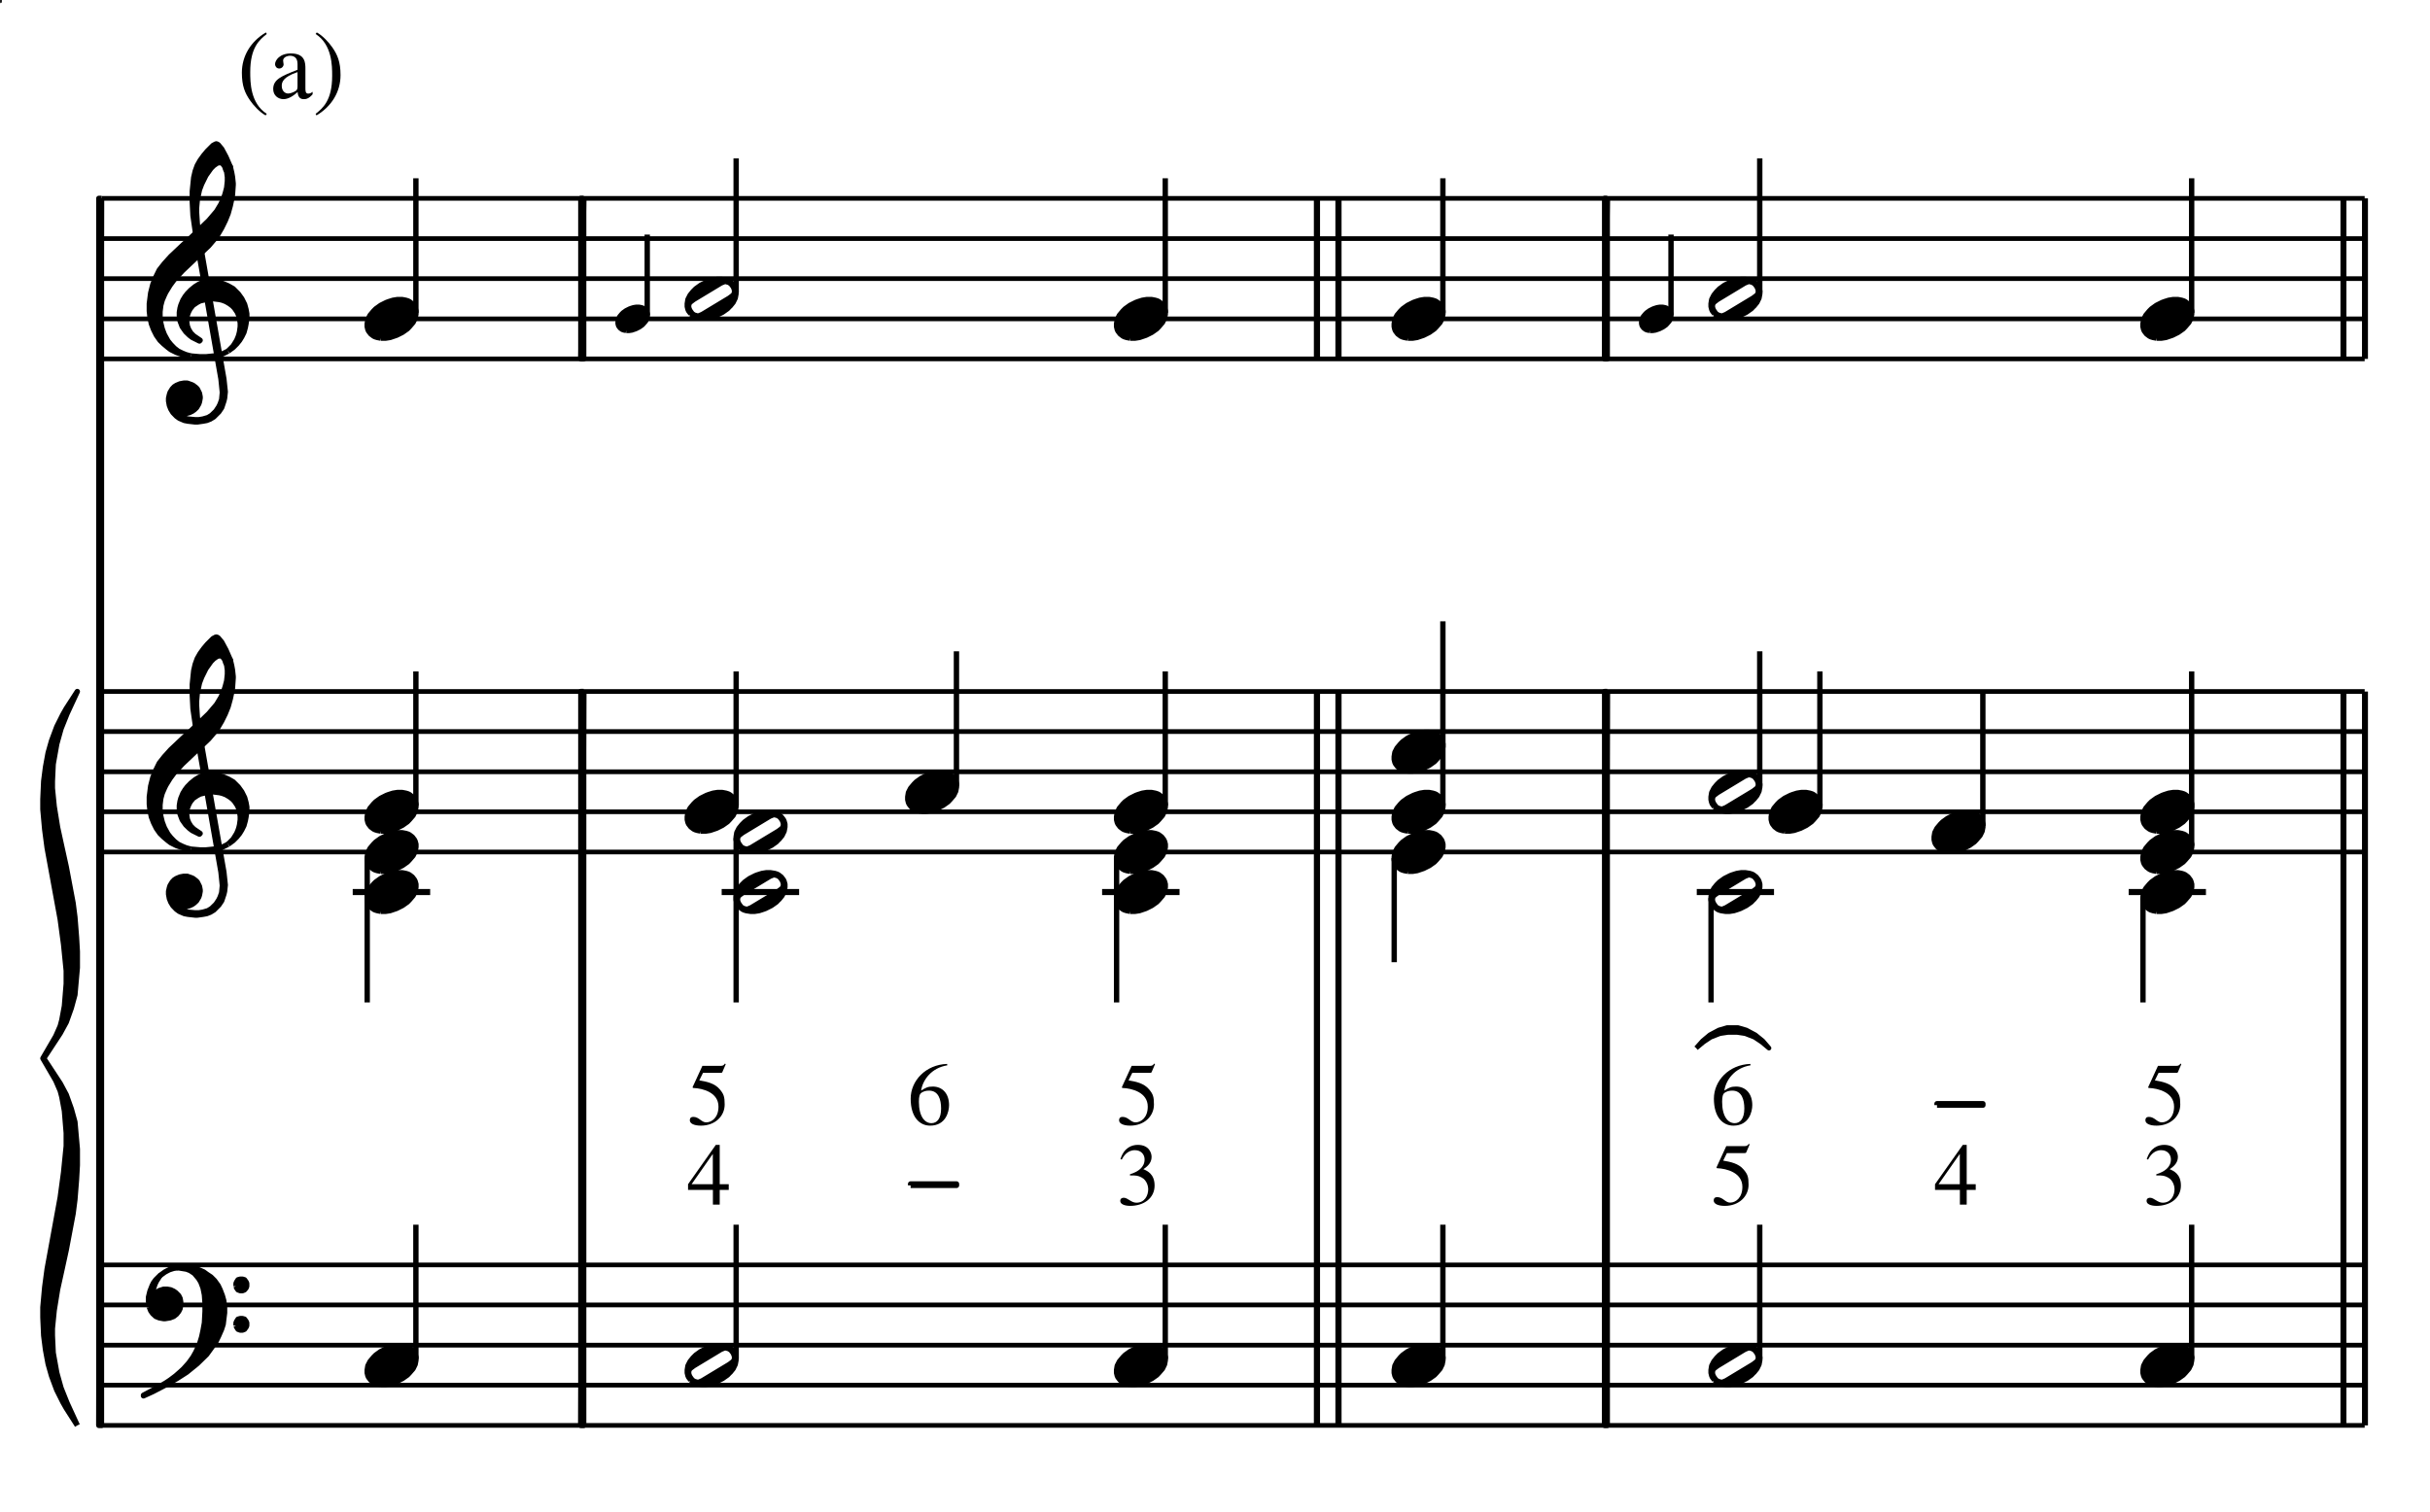 <?xml version="1.0" encoding="UTF-8" standalone="no"?>
<!DOCTYPE svg PUBLIC "-//W3C//DTD SVG 1.1//EN" "http://www.w3.org/Graphics/SVG/1.1/DTD/svg11.dtd">
<svg width="100%" height="100%" viewBox="0 0 604 376" version="1.1" xmlns="http://www.w3.org/2000/svg" xmlns:xlink="http://www.w3.org/1999/xlink" xml:space="preserve" xmlns:serif="http://www.serif.com/" style="fill-rule:evenodd;clip-rule:evenodd;stroke-linejoin:round;">
    <g>
        <g transform="matrix(2.778,0,0,-2.778,-79.792,516.911)">
            <path d="M37.8,58.5L240.3,58.5M37.8,62.1L240.3,62.1M37.8,65.682L240.3,65.682M37.8,69.282L240.3,69.282M37.8,72.864L240.3,72.864" style="fill:none;fill-rule:nonzero;stroke:black;stroke-width:0.42px;"/>
        </g>
        <g transform="matrix(2.778,0,0,-2.778,-79.792,516.911)">
            <path d="M35.64,58.5L34.65,60.048L34.344,60.588L33.804,61.668L33.336,62.928L33.03,64.008L32.796,65.268L32.634,66.546L32.562,68.166L32.562,69.066L32.724,70.866L32.94,72.486L34.11,78.894L34.416,81.162L34.65,83.502L34.65,84.672L34.488,86.652L34.254,87.912L34.11,88.452L33.714,89.37L32.562,91.35L33.714,93.33L34.11,94.23L34.254,94.77L34.488,96.03L34.65,98.028L34.65,99.198L34.416,101.538L34.11,103.806L32.94,110.196L32.724,111.834L32.562,113.634L32.562,114.534L32.634,116.154L32.796,117.414L33.03,118.692L33.336,119.772L33.804,121.032L34.344,122.112L34.65,122.652L35.64,124.182L34.722,122.202L34.182,120.852L33.804,119.502L33.48,117.684L33.408,116.154L33.408,115.524L33.57,113.904L33.876,112.014L34.254,110.286L34.65,108.486L35.262,105.246L35.424,103.986L35.568,102.168L35.64,100.908L35.64,99.468L35.424,97.038L35.1,95.85L34.65,94.59L34.11,93.6L32.634,91.35L34.11,89.1L34.65,88.092L35.1,86.832L35.424,85.662L35.64,83.232L35.64,81.792L35.568,80.514L35.424,78.714L35.262,77.454L34.65,74.214L34.254,72.396L33.876,70.686L33.57,68.796L33.408,67.176L33.408,66.546L33.48,64.998L33.804,63.198L34.182,61.848L34.722,60.498L35.64,58.5"/>
        </g>
        <g transform="matrix(2.778,0,0,-2.778,-79.792,516.911)">
            <path d="M35.64,58.5L34.65,60.048L34.344,60.588L33.804,61.668L33.336,62.928L33.03,64.008L32.796,65.268L32.634,66.546L32.562,68.166L32.562,69.066L32.724,70.866L32.94,72.486L34.11,78.894L34.416,81.162L34.65,83.502L34.65,84.672L34.488,86.652L34.254,87.912L34.11,88.452L33.714,89.37L32.562,91.35L33.714,93.33L34.11,94.23L34.254,94.77L34.488,96.03L34.65,98.028L34.65,99.198L34.416,101.538L34.11,103.806L32.94,110.196L32.724,111.834L32.562,113.634L32.562,114.534L32.634,116.154L32.796,117.414L33.03,118.692L33.336,119.772L33.804,121.032L34.344,122.112L34.65,122.652L35.64,124.182L34.722,122.202L34.182,120.852L33.804,119.502L33.48,117.684L33.408,116.154L33.408,115.524L33.57,113.904L33.876,112.014L34.254,110.286L34.65,108.486L35.262,105.246L35.424,103.986L35.568,102.168L35.64,100.908L35.64,99.468L35.424,97.038L35.1,95.85L34.65,94.59L34.11,93.6L32.634,91.35L34.11,89.1L34.65,88.092L35.1,86.832L35.424,85.662L35.64,83.232L35.64,81.792L35.568,80.514L35.424,78.714L35.262,77.454L34.65,74.214L34.254,72.396L33.876,70.686L33.57,68.796L33.408,67.176L33.408,66.546L33.48,64.998L33.804,63.198L34.182,61.848L34.722,60.498L35.64,58.5" style="fill:none;fill-rule:nonzero;stroke:black;stroke-width:0.48px;"/>
        </g>
        <g transform="matrix(2.778,0,0,-2.778,-79.792,516.911)">
            <path d="M37.566,58.5L37.8,168.318" style="fill:none;fill-rule:nonzero;stroke:black;stroke-width:0.48px;"/>
        </g>
        <g transform="matrix(2.778,0,0,-2.778,-79.792,516.911)">
            <path d="M37.8,168.318L37.8,58.5L37.566,58.5L37.566,168.318L37.8,168.318"/>
        </g>
        <g transform="matrix(2.778,0,0,-2.778,-79.792,516.911)">
            <path d="M37.8,168.318L37.8,58.5L37.566,58.5L37.566,168.318L37.8,168.318" style="fill:none;fill-rule:nonzero;stroke:black;stroke-width:0.48px;"/>
        </g>
        <g transform="matrix(2.778,0,0,-2.778,-79.792,516.911)">
            <path d="M42.084,69.084L42.21,68.76L42.39,68.508L42.66,68.256L42.966,68.13L43.362,68.058L43.488,68.058L43.938,68.13L44.262,68.256L44.514,68.454L44.712,68.706L44.838,68.958L44.892,69.354L44.892,69.534L44.838,69.858L44.712,70.11L44.442,70.38L44.262,70.506L43.992,70.632L43.686,70.686L43.362,70.686L42.966,70.56L42.786,70.434L42.588,70.11L42.39,70.308L42.462,70.758L42.588,71.136L42.714,71.406L43.038,71.91L42.66,71.532L42.462,71.262L42.336,71.01L42.138,70.506L42.012,69.984L42.012,69.606L42.084,69.084"/>
        </g>
        <g transform="matrix(2.778,0,0,-2.778,-79.792,516.911)">
            <path d="M42.084,69.084L42.21,68.76L42.39,68.508L42.66,68.256L42.966,68.13L43.362,68.058L43.488,68.058L43.938,68.13L44.262,68.256L44.514,68.454L44.712,68.706L44.838,68.958L44.892,69.354L44.892,69.534L44.838,69.858L44.712,70.11L44.442,70.38L44.262,70.506L43.992,70.632L43.686,70.686L43.362,70.686L42.966,70.56L42.786,70.434L42.588,70.11L42.39,70.308L42.462,70.758L42.588,71.136L42.714,71.406L43.038,71.91L42.66,71.532L42.462,71.262L42.336,71.01L42.138,70.506L42.012,69.984L42.012,69.606L42.084,69.084" style="fill:none;fill-rule:nonzero;stroke:black;stroke-width:0.48px;"/>
        </g>
        <g transform="matrix(2.778,0,0,-2.778,-79.792,516.911)">
            <path d="M43.038,71.91L43.488,72.234L43.866,72.432L44.262,72.558L44.64,72.612" style="fill:none;fill-rule:nonzero;stroke:black;stroke-width:0.48px;"/>
        </g>
        <g transform="matrix(2.778,0,0,-2.778,-79.792,516.911)">
            <path d="M43.74,62.226L44.514,62.676L45.414,63.252L46.368,64.026L47.214,64.854L47.592,65.376L48.042,66.006L48.294,66.528L48.546,67.104L48.69,67.554L48.744,68.004L48.816,68.58L48.816,69.03L48.744,69.66L48.618,70.11L48.42,70.632L48.24,71.01L47.916,71.46L47.592,71.784L47.214,72.036L46.944,72.234L46.494,72.432L46.044,72.558L45.468,72.612L44.64,72.612L45.414,72.486L45.738,72.36L46.116,72.108L46.494,71.658L46.692,71.334L46.89,70.812L47.016,70.182L47.07,69.408L47.07,68.706L47.016,67.68L46.89,66.978L46.764,66.402L46.566,65.754L46.242,65.052L45.99,64.602L45.612,64.08L45.162,63.576L44.892,63.324L44.442,62.928L43.938,62.55L43.56,62.298L42.786,61.848L41.562,61.2L41.562,61.146L42.39,61.524L43.74,62.226"/>
        </g>
        <g transform="matrix(2.778,0,0,-2.778,-79.792,516.911)">
            <path d="M43.74,62.226L44.514,62.676L45.414,63.252L46.368,64.026L47.214,64.854L47.592,65.376L48.042,66.006L48.294,66.528L48.546,67.104L48.69,67.554L48.744,68.004L48.816,68.58L48.816,69.03L48.744,69.66L48.618,70.11L48.42,70.632L48.24,71.01L47.916,71.46L47.592,71.784L47.214,72.036L46.944,72.234L46.494,72.432L46.044,72.558L45.468,72.612L44.64,72.612L45.414,72.486L45.738,72.36L46.116,72.108L46.494,71.658L46.692,71.334L46.89,70.812L47.016,70.182L47.07,69.408L47.07,68.706L47.016,67.68L46.89,66.978L46.764,66.402L46.566,65.754L46.242,65.052L45.99,64.602L45.612,64.08L45.162,63.576L44.892,63.324L44.442,62.928L43.938,62.55L43.56,62.298L42.786,61.848L41.562,61.2L41.562,61.146L42.39,61.524L43.74,62.226" style="fill:none;fill-rule:nonzero;stroke:black;stroke-width:0.48px;"/>
        </g>
        <g transform="matrix(2.778,0,0,-2.778,-79.792,516.911)">
            <path d="M49.842,70.956L49.896,70.812L50.022,70.632L50.22,70.56L50.418,70.56L50.598,70.632L50.742,70.812L50.796,70.956L50.796,71.208L50.742,71.334L50.598,71.532L50.418,71.586L50.22,71.586L50.022,71.532L49.896,71.334L49.842,71.208L49.842,70.956"/>
        </g>
        <g transform="matrix(2.778,0,0,-2.778,-79.792,516.911)">
            <path d="M49.842,70.956L49.896,70.812L50.022,70.632L50.22,70.56L50.418,70.56L50.598,70.632L50.742,70.812L50.796,70.956L50.796,71.208L50.742,71.334L50.598,71.532L50.418,71.586L50.22,71.586L50.022,71.532L49.896,71.334L49.842,71.208L49.842,70.956" style="fill:none;fill-rule:nonzero;stroke:black;stroke-width:0.48px;"/>
        </g>
        <g transform="matrix(2.778,0,0,-2.778,-79.792,516.911)">
            <path d="M49.842,67.428L49.896,67.302L50.022,67.104L50.22,67.032L50.418,67.032L50.598,67.104L50.742,67.302L50.796,67.428L50.796,67.68L50.742,67.806L50.598,68.004L50.418,68.058L50.22,68.058L50.022,68.004L49.896,67.806L49.842,67.68L49.842,67.428"/>
        </g>
        <g transform="matrix(2.778,0,0,-2.778,-79.792,516.911)">
            <path d="M49.842,67.428L49.896,67.302L50.022,67.104L50.22,67.032L50.418,67.032L50.598,67.104L50.742,67.302L50.796,67.428L50.796,67.68L50.742,67.806L50.598,68.004L50.418,68.058L50.22,68.058L50.022,68.004L49.896,67.806L49.842,67.68L49.842,67.428" style="fill:none;fill-rule:nonzero;stroke:black;stroke-width:0.48px;"/>
        </g>
        <g transform="matrix(2.778,0,0,-2.778,-79.792,516.911)">
            <path d="M62.789,62.176L63.24,62.176L63.63,62.238L64.205,62.433L64.718,62.689L65.169,63.007L65.354,63.202L65.682,63.582L65.867,63.962L65.938,64.341L65.938,64.598L65.867,64.854L65.805,64.988L65.61,65.244L65.354,65.439L65.231,65.501L65.036,65.562L64.718,65.624L64.266,65.624L63.887,65.562L63.497,65.439L63.302,65.367L62.789,65.111L62.347,64.793L62.153,64.598L61.834,64.218L61.64,63.838L61.578,63.459L61.578,63.202L61.64,62.946L61.701,62.812L61.896,62.556L62.153,62.361L62.276,62.299L62.471,62.238L62.789,62.176"/>
        </g>
        <g transform="matrix(2.778,0,0,-2.778,-79.792,516.911)">
            <path d="M62.789,62.176L63.24,62.176L63.63,62.238L64.205,62.433L64.718,62.689L65.169,63.007L65.354,63.202L65.682,63.582L65.867,63.962L65.938,64.341L65.938,64.598L65.867,64.854L65.805,64.988L65.61,65.244L65.354,65.439L65.231,65.501L65.036,65.562L64.718,65.624L64.266,65.624L63.887,65.562L63.497,65.439L63.302,65.367L62.789,65.111L62.347,64.793L62.153,64.598L61.834,64.218L61.64,63.838L61.578,63.459L61.578,63.202L61.64,62.946L61.701,62.812L61.896,62.556L62.153,62.361L62.276,62.299L62.471,62.238L62.789,62.176" style="fill:none;fill-rule:nonzero;stroke:black;stroke-width:0.48px;"/>
        </g>
        <g transform="matrix(2.778,0,0,-2.778,-79.792,516.911)">
            <path d="M65.934,64.44L65.934,76.464M80.694,58.5L80.946,124.182" style="fill:none;fill-rule:nonzero;stroke:black;stroke-width:0.48px;"/>
        </g>
        <g transform="matrix(2.778,0,0,-2.778,-79.792,516.911)">
            <path d="M80.946,124.182L80.946,58.5L80.694,58.5L80.694,124.182L80.946,124.182"/>
        </g>
        <g transform="matrix(2.778,0,0,-2.778,-79.792,516.911)">
            <path d="M80.946,124.182L80.946,58.5L80.694,58.5L80.694,124.182L80.946,124.182" style="fill:none;fill-rule:nonzero;stroke:black;stroke-width:0.48px;"/>
        </g>
        <g>
            <path d="M0.46,0.231L0.358,0.231L0.358,0.676L0.314,0.676L0,0.231L0,0.167L0.281,0.167L0.281,0L0.358,0L0.358,0.167L0.46,0.167L0.46,0.231M0.28,0.231L0.04,0.231L0.278,0.571L0.28,0.571L0.28,0.231Z"/>
        </g>
        <g>
            <path d="M0.149,0.597L0.345,0.597C0.356,0.597 0.365,0.597 0.368,0.606L0.406,0.695L0.397,0.702C0.386,0.687 0.377,0.676 0.351,0.676L0.142,0.676L0.033,0.439C0.03,0.432 0.033,0.426 0.039,0.426C0.147,0.422 0.324,0.375 0.324,0.215C0.324,0.093 0.25,0.037 0.185,0.037C0.131,0.037 0.104,0.099 0.04,0.099C0,0.099 0,0.07 0,0.06C0,0.024 0.047,0 0.126,0C0.284,0 0.394,0.106 0.394,0.239C0.394,0.328 0.383,0.357 0.34,0.409C0.281,0.481 0.187,0.498 0.107,0.512L0.149,0.597Z"/>
        </g>
        <g transform="matrix(21.986,0,0,-21.986,171.022,299.511)">
            <path d="M0.46,0.231L0.358,0.231L0.358,0.676L0.314,0.676L0,0.231L0,0.167L0.281,0.167L0.281,0L0.358,0L0.358,0.167L0.46,0.167L0.46,0.231M0.28,0.231L0.04,0.231L0.278,0.571L0.28,0.571L0.28,0.231Z"/>
        </g>
        <g transform="matrix(21.986,0,0,-21.986,171.462,279.869)">
            <path d="M0.149,0.597L0.345,0.597C0.356,0.597 0.365,0.597 0.368,0.606L0.406,0.695L0.397,0.702C0.386,0.687 0.377,0.676 0.351,0.676L0.142,0.676L0.033,0.439C0.03,0.432 0.033,0.426 0.039,0.426C0.147,0.422 0.324,0.375 0.324,0.215C0.324,0.093 0.25,0.037 0.185,0.037C0.131,0.037 0.104,0.099 0.04,0.099C0,0.099 0,0.07 0,0.06C0,0.024 0.047,0 0.126,0C0.284,0 0.394,0.106 0.394,0.239C0.394,0.328 0.383,0.357 0.34,0.409C0.281,0.481 0.187,0.498 0.107,0.512L0.149,0.597Z"/>
        </g>
        <g transform="matrix(2.778,0,0,-2.778,-79.792,516.911)">
            <path d="M90.534,62.556L90.791,62.361L90.914,62.299L91.109,62.238L91.499,62.176L91.878,62.176L92.268,62.238L92.648,62.361L92.843,62.433L93.356,62.689L93.807,63.007L93.992,63.202L94.063,63.264L94.32,63.582L94.505,63.962L94.577,64.341L94.577,64.598L94.505,64.854L94.443,64.988L94.248,65.244L93.992,65.439L93.869,65.501L93.674,65.562L93.294,65.624L92.904,65.624L92.525,65.562L92.135,65.439L91.94,65.367L91.427,65.111L90.985,64.793L90.729,64.536L90.472,64.218L90.278,63.838L90.216,63.459L90.216,63.202L90.278,62.946L90.339,62.812L90.534,62.556M90.657,62.556L90.852,62.433L91.109,62.361L91.242,62.361L91.56,62.494L93.992,63.962L94.248,64.157L94.382,64.28L94.443,64.475L94.443,64.67L94.382,64.854L94.32,64.988L94.125,65.244L93.93,65.367L93.674,65.439L93.55,65.439L93.222,65.306L90.791,63.838L90.534,63.644L90.401,63.52L90.339,63.325L90.339,63.13L90.401,62.946L90.472,62.812L90.657,62.556"/>
        </g>
        <g transform="matrix(2.778,0,0,-2.778,-79.792,516.911)">
            <path d="M90.534,62.556L90.791,62.361L90.914,62.299L91.109,62.238L91.499,62.176L91.878,62.176L92.268,62.238L92.648,62.361L92.843,62.433L93.356,62.689L93.807,63.007L93.992,63.202L94.063,63.264L94.32,63.582L94.505,63.962L94.577,64.341L94.577,64.598L94.505,64.854L94.443,64.988L94.248,65.244L93.992,65.439L93.869,65.501L93.674,65.562L93.294,65.624L92.904,65.624L92.525,65.562L92.135,65.439L91.94,65.367L91.427,65.111L90.985,64.793L90.729,64.536L90.472,64.218L90.278,63.838L90.216,63.459L90.216,63.202L90.278,62.946L90.339,62.812L90.534,62.556M90.657,62.556L90.852,62.433L91.109,62.361L91.242,62.361L91.56,62.494L93.992,63.962L94.248,64.157L94.382,64.28L94.443,64.475L94.443,64.67L94.382,64.854L94.32,64.988L94.125,65.244L93.93,65.367L93.674,65.439L93.55,65.439L93.222,65.306L90.791,63.838L90.534,63.644L90.401,63.52L90.339,63.325L90.339,63.13L90.401,62.946L90.472,62.812L90.657,62.556" style="fill:none;fill-rule:nonzero;stroke:black;stroke-width:0.48px;"/>
        </g>
        <g transform="matrix(2.778,0,0,-2.778,-79.792,516.911)">
            <path d="M94.59,64.44L94.59,76.464" style="fill:none;fill-rule:nonzero;stroke:black;stroke-width:0.48px;"/>
        </g>
        <g>
            <path d="M0.412,0.698C0.17,0.69 0,0.508 0,0.305C0,0.095 0.102,0 0.22,0C0.398,0 0.434,0.159 0.434,0.232C0.434,0.366 0.356,0.442 0.25,0.442C0.194,0.442 0.173,0.43 0.118,0.397C0.137,0.519 0.236,0.654 0.414,0.682L0.412,0.698M0.208,0.396C0.314,0.396 0.344,0.296 0.344,0.193C0.344,0.08 0.298,0.028 0.235,0.028C0.16,0.028 0.093,0.102 0.093,0.27C0.093,0.33 0.103,0.354 0.113,0.364C0.138,0.388 0.174,0.396 0.208,0.396Z"/>
        </g>
        <g transform="matrix(21.986,0,0,-21.986,226.356,279.869)">
            <path d="M0.412,0.698C0.17,0.69 0,0.508 0,0.305C0,0.095 0.102,0 0.22,0C0.398,0 0.434,0.159 0.434,0.232C0.434,0.366 0.356,0.442 0.25,0.442C0.194,0.442 0.173,0.43 0.118,0.397C0.137,0.519 0.236,0.654 0.414,0.682L0.412,0.698M0.208,0.396C0.314,0.396 0.344,0.296 0.344,0.193C0.344,0.08 0.298,0.028 0.235,0.028C0.16,0.028 0.093,0.102 0.093,0.27C0.093,0.33 0.103,0.354 0.113,0.364C0.138,0.388 0.174,0.396 0.208,0.396Z"/>
        </g>
        <g transform="matrix(2.778,0,0,-2.778,-79.792,516.911)">
            <path d="M110.2,79.984L114.304,79.984L114.304,80.108L110.2,80.108L110.2,79.984"/>
        </g>
        <g transform="matrix(2.778,0,0,-2.778,-79.792,516.911)">
            <path d="M110.2,79.984L114.304,79.984L114.304,80.108L110.2,80.108L110.2,79.984" style="fill:none;fill-rule:nonzero;stroke:black;stroke-width:0.48px;"/>
        </g>
        <g transform="matrix(21.986,0,0,-21.986,278.162,279.869)">
            <path d="M0.149,0.597L0.345,0.597C0.356,0.597 0.365,0.597 0.368,0.606L0.406,0.695L0.397,0.702C0.386,0.687 0.377,0.676 0.351,0.676L0.142,0.676L0.033,0.439C0.03,0.432 0.033,0.426 0.039,0.426C0.147,0.422 0.324,0.375 0.324,0.215C0.324,0.093 0.25,0.037 0.185,0.037C0.131,0.037 0.104,0.099 0.04,0.099C0,0.099 0,0.07 0,0.06C0,0.024 0.047,0 0.126,0C0.284,0 0.394,0.106 0.394,0.239C0.394,0.328 0.383,0.357 0.34,0.409C0.281,0.481 0.187,0.498 0.107,0.512L0.149,0.597Z"/>
        </g>
        <g transform="matrix(2.778,0,0,-2.778,-79.792,516.911)">
            <path d="M129.839,62.176L130.29,62.176L130.68,62.238L131.255,62.433L131.768,62.689L132.219,63.007L132.404,63.202L132.732,63.582L132.917,63.962L132.988,64.341L132.988,64.598L132.917,64.854L132.855,64.988L132.66,65.244L132.404,65.439L132.281,65.501L132.086,65.562L131.768,65.624L131.316,65.624L130.936,65.562L130.547,65.439L130.352,65.367L129.839,65.111L129.397,64.793L129.203,64.598L128.884,64.218L128.69,63.838L128.628,63.459L128.628,63.202L128.69,62.946L128.751,62.812L128.946,62.556L129.203,62.361L129.326,62.299L129.521,62.238L129.839,62.176"/>
        </g>
        <g transform="matrix(2.778,0,0,-2.778,-79.792,516.911)">
            <path d="M129.839,62.176L130.29,62.176L130.68,62.238L131.255,62.433L131.768,62.689L132.219,63.007L132.404,63.202L132.732,63.582L132.917,63.962L132.988,64.341L132.988,64.598L132.917,64.854L132.855,64.988L132.66,65.244L132.404,65.439L132.281,65.501L132.086,65.562L131.768,65.624L131.316,65.624L130.936,65.562L130.547,65.439L130.352,65.367L129.839,65.111L129.397,64.793L129.203,64.598L128.884,64.218L128.69,63.838L128.628,63.459L128.628,63.202L128.69,62.946L128.751,62.812L128.946,62.556L129.203,62.361L129.326,62.299L129.521,62.238L129.839,62.176" style="fill:none;fill-rule:nonzero;stroke:black;stroke-width:0.48px;"/>
        </g>
        <g transform="matrix(2.778,0,0,-2.778,-79.792,516.911)">
            <path d="M132.984,64.44L132.984,76.464" style="fill:none;fill-rule:nonzero;stroke:black;stroke-width:0.48px;"/>
        </g>
        <g>
            <path d="M0.11,0.344C0.179,0.346 0.204,0.341 0.24,0.322C0.304,0.289 0.316,0.215 0.316,0.19C0.316,0.115 0.275,0.036 0.182,0.036C0.123,0.036 0.085,0.092 0.039,0.092C0.023,0.092 0,0.085 0,0.057C0,0.005 0.087,0 0.111,0C0.268,0 0.388,0.088 0.388,0.23C0.388,0.362 0.303,0.397 0.261,0.415C0.327,0.458 0.354,0.501 0.354,0.555C0.354,0.596 0.327,0.69 0.198,0.69C0.131,0.69 0.042,0.659 0.002,0.528L0.017,0.524C0.032,0.552 0.074,0.63 0.165,0.63C0.239,0.63 0.275,0.577 0.275,0.526C0.275,0.434 0.2,0.386 0.109,0.357L0.11,0.344Z"/>
        </g>
        <g transform="matrix(21.986,0,0,-21.986,278.454,299.819)">
            <path d="M0.11,0.344C0.179,0.346 0.204,0.341 0.24,0.322C0.304,0.289 0.316,0.215 0.316,0.19C0.316,0.115 0.275,0.036 0.182,0.036C0.123,0.036 0.085,0.092 0.039,0.092C0.023,0.092 0,0.085 0,0.057C0,0.005 0.087,0 0.111,0C0.268,0 0.388,0.088 0.388,0.23C0.388,0.362 0.303,0.397 0.261,0.415C0.327,0.458 0.354,0.501 0.354,0.555C0.354,0.596 0.327,0.69 0.198,0.69C0.131,0.69 0.042,0.659 0.002,0.528L0.017,0.524C0.032,0.552 0.074,0.63 0.165,0.63C0.239,0.63 0.275,0.577 0.275,0.526C0.275,0.434 0.2,0.386 0.109,0.357L0.11,0.344Z"/>
        </g>
        <g transform="matrix(2.778,0,0,-2.778,-79.792,516.911)">
            <path d="M148.446,58.5L148.446,124.182M148.518,58.5L148.518,124.182M146.52,58.5L146.52,124.182M146.592,58.5L146.592,124.182" style="fill:none;fill-rule:nonzero;stroke:black;stroke-width:0.48px;"/>
        </g>
        <g transform="matrix(2.778,0,0,-2.778,-79.792,516.911)">
            <path d="M154.679,62.176L155.13,62.176L155.52,62.238L156.095,62.433L156.608,62.689L157.059,63.007L157.244,63.202L157.572,63.582L157.757,63.962L157.828,64.341L157.828,64.598L157.757,64.854L157.695,64.988L157.5,65.244L157.244,65.439L157.121,65.501L156.926,65.562L156.608,65.624L156.156,65.624L155.776,65.562L155.387,65.439L155.192,65.367L154.679,65.111L154.237,64.793L154.043,64.598L153.724,64.218L153.53,63.838L153.468,63.459L153.468,63.202L153.53,62.946L153.591,62.812L153.786,62.556L154.043,62.361L154.166,62.299L154.361,62.238L154.679,62.176"/>
        </g>
        <g transform="matrix(2.778,0,0,-2.778,-79.792,516.911)">
            <path d="M154.679,62.176L155.13,62.176L155.52,62.238L156.095,62.433L156.608,62.689L157.059,63.007L157.244,63.202L157.572,63.582L157.757,63.962L157.828,64.341L157.828,64.598L157.757,64.854L157.695,64.988L157.5,65.244L157.244,65.439L157.121,65.501L156.926,65.562L156.608,65.624L156.156,65.624L155.776,65.562L155.387,65.439L155.192,65.367L154.679,65.111L154.237,64.793L154.043,64.598L153.724,64.218L153.53,63.838L153.468,63.459L153.468,63.202L153.53,62.946L153.591,62.812L153.786,62.556L154.043,62.361L154.166,62.299L154.361,62.238L154.679,62.176" style="fill:none;fill-rule:nonzero;stroke:black;stroke-width:0.48px;"/>
        </g>
        <g transform="matrix(2.778,0,0,-2.778,-79.792,516.911)">
            <path d="M157.824,64.44L157.824,76.464M172.296,58.5L172.53,124.182" style="fill:none;fill-rule:nonzero;stroke:black;stroke-width:0.48px;"/>
        </g>
        <g transform="matrix(2.778,0,0,-2.778,-79.792,516.911)">
            <path d="M172.53,124.182L172.53,58.5L172.296,58.5L172.296,124.182L172.53,124.182"/>
        </g>
        <g transform="matrix(2.778,0,0,-2.778,-79.792,516.911)">
            <path d="M172.53,124.182L172.53,58.5L172.296,58.5L172.296,124.182L172.53,124.182" style="fill:none;fill-rule:nonzero;stroke:black;stroke-width:0.48px;"/>
        </g>
        <g transform="matrix(2.778,0,0,-2.778,-79.792,516.911)">
            <path d="M182.136,62.556L182.393,62.361L182.516,62.299L182.711,62.238L183.1,62.176L183.48,62.176L183.87,62.238L184.25,62.361L184.445,62.433L184.958,62.689L185.409,63.007L185.594,63.202L185.665,63.264L185.922,63.582L186.107,63.962L186.178,64.341L186.178,64.598L186.107,64.854L186.045,64.988L185.85,65.244L185.594,65.439L185.471,65.501L185.276,65.562L184.896,65.624L184.506,65.624L184.126,65.562L183.737,65.439L183.542,65.367L183.029,65.111L182.587,64.793L182.331,64.536L182.074,64.218L181.88,63.838L181.818,63.459L181.818,63.202L181.88,62.946L181.941,62.812L182.136,62.556M182.259,62.556L182.454,62.433L182.711,62.361L182.844,62.361L183.162,62.494L185.594,63.962L185.85,64.157L185.984,64.28L186.045,64.475L186.045,64.67L185.984,64.854L185.922,64.988L185.727,65.244L185.532,65.367L185.276,65.439L185.152,65.439L184.824,65.306L182.393,63.838L182.136,63.644L182.003,63.52L181.941,63.325L181.941,63.13L182.003,62.946L182.074,62.812L182.259,62.556"/>
        </g>
        <g transform="matrix(2.778,0,0,-2.778,-79.792,516.911)">
            <path d="M182.136,62.556L182.393,62.361L182.516,62.299L182.711,62.238L183.1,62.176L183.48,62.176L183.87,62.238L184.25,62.361L184.445,62.433L184.958,62.689L185.409,63.007L185.594,63.202L185.665,63.264L185.922,63.582L186.107,63.962L186.178,64.341L186.178,64.598L186.107,64.854L186.045,64.988L185.85,65.244L185.594,65.439L185.471,65.501L185.276,65.562L184.896,65.624L184.506,65.624L184.126,65.562L183.737,65.439L183.542,65.367L183.029,65.111L182.587,64.793L182.331,64.536L182.074,64.218L181.88,63.838L181.818,63.459L181.818,63.202L181.88,62.946L181.941,62.812L182.136,62.556M182.259,62.556L182.454,62.433L182.711,62.361L182.844,62.361L183.162,62.494L185.594,63.962L185.85,64.157L185.984,64.28L186.045,64.475L186.045,64.67L185.984,64.854L185.922,64.988L185.727,65.244L185.532,65.367L185.276,65.439L185.152,65.439L184.824,65.306L182.393,63.838L182.136,63.644L182.003,63.52L181.941,63.325L181.941,63.13L182.003,62.946L182.074,62.812L182.259,62.556" style="fill:none;fill-rule:nonzero;stroke:black;stroke-width:0.48px;"/>
        </g>
        <g transform="matrix(2.778,0,0,-2.778,-79.792,516.911)">
            <path d="M186.174,64.44L186.174,76.464" style="fill:none;fill-rule:nonzero;stroke:black;stroke-width:0.48px;"/>
        </g>
        <g transform="matrix(21.986,0,0,-21.986,425.962,299.819)">
            <path d="M0.149,0.597L0.345,0.597C0.356,0.597 0.365,0.597 0.368,0.606L0.406,0.695L0.397,0.702C0.386,0.687 0.377,0.676 0.351,0.676L0.142,0.676L0.033,0.439C0.03,0.432 0.033,0.426 0.039,0.426C0.147,0.422 0.324,0.375 0.324,0.215C0.324,0.093 0.25,0.037 0.185,0.037C0.131,0.037 0.104,0.099 0.04,0.099C0,0.099 0,0.07 0,0.06C0,0.024 0.047,0 0.126,0C0.284,0 0.394,0.106 0.394,0.239C0.394,0.328 0.383,0.357 0.34,0.409C0.281,0.481 0.187,0.498 0.107,0.512L0.149,0.597Z"/>
        </g>
        <g transform="matrix(21.986,0,0,-21.986,426.006,279.869)">
            <path d="M0.412,0.698C0.17,0.69 0,0.508 0,0.305C0,0.095 0.102,0 0.22,0C0.398,0 0.434,0.159 0.434,0.232C0.434,0.366 0.356,0.442 0.25,0.442C0.194,0.442 0.173,0.43 0.118,0.397C0.137,0.519 0.236,0.654 0.414,0.682L0.412,0.698M0.208,0.396C0.314,0.396 0.344,0.296 0.344,0.193C0.344,0.08 0.298,0.028 0.235,0.028C0.16,0.028 0.093,0.102 0.093,0.27C0.093,0.33 0.103,0.354 0.113,0.364C0.138,0.388 0.174,0.396 0.208,0.396Z"/>
        </g>
        <g transform="matrix(2.778,0,0,-2.778,-79.792,516.911)">
            <path d="M180.486,92.268L181.062,92.916L181.71,93.456L182.52,93.888L183.258,94.104L184.23,94.104L184.968,93.888L185.778,93.456L186.444,92.916L187.002,92.268L186.354,92.808L185.706,93.24L184.878,93.564L184.158,93.672L183.33,93.672L182.61,93.564L181.782,93.24L181.134,92.808L180.486,92.268"/>
        </g>
        <g transform="matrix(2.778,0,0,-2.778,-79.792,516.911)">
            <path d="M180.486,92.268L181.062,92.916L181.71,93.456L182.52,93.888L183.258,94.104L184.23,94.104L184.968,93.888L185.778,93.456L186.444,92.916L187.002,92.268L186.354,92.808L185.706,93.24L184.878,93.564L184.158,93.672L183.33,93.672L182.61,93.564L181.782,93.24L181.134,92.808L180.486,92.268" style="fill:none;fill-rule:nonzero;stroke:black;stroke-width:0.42px;"/>
        </g>
        <g transform="matrix(21.986,0,0,-21.986,480.972,299.511)">
            <path d="M0.46,0.231L0.358,0.231L0.358,0.676L0.314,0.676L0,0.231L0,0.167L0.281,0.167L0.281,0L0.358,0L0.358,0.167L0.46,0.167L0.46,0.231M0.28,0.231L0.04,0.231L0.278,0.571L0.28,0.571L0.28,0.231Z"/>
        </g>
        <g transform="matrix(2.778,0,0,-2.778,-79.792,516.911)">
            <path d="M202.036,87.166L206.14,87.166L206.14,87.29L202.036,87.29L202.036,87.166"/>
        </g>
        <g transform="matrix(2.778,0,0,-2.778,-79.792,516.911)">
            <path d="M202.036,87.166L206.14,87.166L206.14,87.29L202.036,87.29L202.036,87.166" style="fill:none;fill-rule:nonzero;stroke:black;stroke-width:0.48px;"/>
        </g>
        <g transform="matrix(21.986,0,0,-21.986,533.262,279.869)">
            <path d="M0.149,0.597L0.345,0.597C0.356,0.597 0.365,0.597 0.368,0.606L0.406,0.695L0.397,0.702C0.386,0.687 0.377,0.676 0.351,0.676L0.142,0.676L0.033,0.439C0.03,0.432 0.033,0.426 0.039,0.426C0.147,0.422 0.324,0.375 0.324,0.215C0.324,0.093 0.25,0.037 0.185,0.037C0.131,0.037 0.104,0.099 0.04,0.099C0,0.099 0,0.07 0,0.06C0,0.024 0.047,0 0.126,0C0.284,0 0.394,0.106 0.394,0.239C0.394,0.328 0.383,0.357 0.34,0.409C0.281,0.481 0.187,0.498 0.107,0.512L0.149,0.597Z"/>
        </g>
        <g transform="matrix(2.778,0,0,-2.778,-79.792,516.911)">
            <path d="M221.675,62.176L222.126,62.176L222.516,62.238L223.091,62.433L223.604,62.689L224.055,63.007L224.24,63.202L224.568,63.582L224.753,63.962L224.824,64.341L224.824,64.598L224.753,64.854L224.691,64.988L224.496,65.244L224.24,65.439L224.117,65.501L223.922,65.562L223.604,65.624L223.152,65.624L222.772,65.562L222.383,65.439L222.188,65.367L221.675,65.111L221.233,64.793L221.039,64.598L220.72,64.218L220.526,63.838L220.464,63.459L220.464,63.202L220.526,62.946L220.587,62.812L220.782,62.556L221.039,62.361L221.162,62.299L221.357,62.238L221.675,62.176"/>
        </g>
        <g transform="matrix(2.778,0,0,-2.778,-79.792,516.911)">
            <path d="M221.675,62.176L222.126,62.176L222.516,62.238L223.091,62.433L223.604,62.689L224.055,63.007L224.24,63.202L224.568,63.582L224.753,63.962L224.824,64.341L224.824,64.598L224.753,64.854L224.691,64.988L224.496,65.244L224.24,65.439L224.117,65.501L223.922,65.562L223.604,65.624L223.152,65.624L222.772,65.562L222.383,65.439L222.188,65.367L221.675,65.111L221.233,64.793L221.039,64.598L220.72,64.218L220.526,63.838L220.464,63.459L220.464,63.202L220.526,62.946L220.587,62.812L220.782,62.556L221.039,62.361L221.162,62.299L221.357,62.238L221.675,62.176" style="fill:none;fill-rule:nonzero;stroke:black;stroke-width:0.48px;"/>
        </g>
        <g transform="matrix(2.778,0,0,-2.778,-79.792,516.911)">
            <path d="M224.82,64.44L224.82,76.464" style="fill:none;fill-rule:nonzero;stroke:black;stroke-width:0.48px;"/>
        </g>
        <g transform="matrix(21.986,0,0,-21.986,533.554,299.819)">
            <path d="M0.11,0.344C0.179,0.346 0.204,0.341 0.24,0.322C0.304,0.289 0.316,0.215 0.316,0.19C0.316,0.115 0.275,0.036 0.182,0.036C0.123,0.036 0.085,0.092 0.039,0.092C0.023,0.092 0,0.085 0,0.057C0,0.005 0.087,0 0.111,0C0.268,0 0.388,0.088 0.388,0.23C0.388,0.362 0.303,0.397 0.261,0.415C0.327,0.458 0.354,0.501 0.354,0.555C0.354,0.596 0.327,0.69 0.198,0.69C0.131,0.69 0.042,0.659 0.002,0.528L0.017,0.524C0.032,0.552 0.074,0.63 0.165,0.63C0.239,0.63 0.275,0.577 0.275,0.526C0.275,0.434 0.2,0.386 0.109,0.357L0.11,0.344Z"/>
        </g>
        <g transform="matrix(2.778,0,0,-2.778,-79.792,516.911)">
            <path d="M240.3,58.5L240.3,124.182M240.354,58.5L240.354,124.182M238.374,58.5L238.374,124.182M238.428,58.5L238.428,124.182" style="fill:none;fill-rule:nonzero;stroke:black;stroke-width:0.48px;"/>
        </g>
        <g transform="matrix(2.778,0,0,-2.778,-79.792,516.911)">
            <path d="M37.8,109.818L240.3,109.818M37.8,113.418L240.3,113.418M37.8,117L240.3,117M37.8,120.6L240.3,120.6M37.8,124.182L240.3,124.182" style="fill:none;fill-rule:nonzero;stroke:black;stroke-width:0.42px;"/>
        </g>
        <g transform="matrix(2.778,0,0,-2.778,-79.792,516.911)">
            <path d="M46.25,120.848L48.496,108.023L48.62,106.812L48.558,106.165L48.425,105.786L48.302,105.529L48.045,105.139L47.655,104.76L47.337,104.565L46.886,104.432L46.506,104.37L46.188,104.37L45.542,104.432L45.224,104.503L44.967,104.626L45.029,105.016L45.285,104.944L45.418,104.944L45.675,105.016L45.931,105.139L46.116,105.273L46.311,105.458L46.506,105.786L46.568,105.971L46.629,106.299L46.629,106.422L46.568,106.74L46.373,107.13L46.25,107.253L45.993,107.448L45.86,107.509L45.48,107.643L45.162,107.643L44.834,107.581L44.516,107.448L44.321,107.325L44.136,107.13L43.941,106.812L43.879,106.617L43.808,106.299L43.808,106.042L43.879,105.652L44.003,105.334L44.198,105.016L44.516,104.688L44.772,104.503L45.224,104.308L45.542,104.247L46.188,104.175L46.373,104.175L46.886,104.247L47.214,104.308L47.532,104.432L47.85,104.626L48.302,105.078L48.558,105.458L48.753,106.042L48.815,106.299L48.876,106.873L48.753,108.023L46.506,120.848L46.25,120.848"/>
        </g>
        <g transform="matrix(2.778,0,0,-2.778,-79.792,516.911)">
            <path d="M46.25,120.848L48.496,108.023L48.62,106.812L48.558,106.165L48.425,105.786L48.302,105.529L48.045,105.139L47.655,104.76L47.337,104.565L46.886,104.432L46.506,104.37L46.188,104.37L45.542,104.432L45.224,104.503L44.967,104.626L45.029,105.016L45.285,104.944L45.418,104.944L45.675,105.016L45.931,105.139L46.116,105.273L46.311,105.458L46.506,105.786L46.568,105.971L46.629,106.299L46.629,106.422L46.568,106.74L46.373,107.13L46.25,107.253L45.993,107.448L45.86,107.509L45.48,107.643L45.162,107.643L44.834,107.581L44.516,107.448L44.321,107.325L44.136,107.13L43.941,106.812L43.879,106.617L43.808,106.299L43.808,106.042L43.879,105.652L44.003,105.334L44.198,105.016L44.516,104.688L44.772,104.503L45.224,104.308L45.542,104.247L46.188,104.175L46.373,104.175L46.886,104.247L47.214,104.308L47.532,104.432L47.85,104.626L48.302,105.078L48.558,105.458L48.753,106.042L48.815,106.299L48.876,106.873L48.753,108.023L46.506,120.848L46.25,120.848" style="fill:none;fill-rule:nonzero;stroke:black;stroke-width:0.48px;"/>
        </g>
        <g transform="matrix(2.778,0,0,-2.778,-79.792,516.911)">
            <path d="M45.798,110.074L46.629,110.003L47.142,110.003L47.85,110.074L48.24,110.136L48.62,110.259L49.133,110.516" style="fill:none;fill-rule:nonzero;stroke:black;stroke-width:0.48px;"/>
        </g>
        <g transform="matrix(2.778,0,0,-2.778,-79.792,516.911)">
            <path d="M49.133,110.516L49.584,110.967L49.707,111.162L49.902,111.48L50.035,111.798L50.097,111.993L50.159,112.25L50.22,112.701L50.22,113.019L50.159,113.409L50.097,113.665L49.964,113.984L49.707,114.363L49.522,114.558L49.266,114.753L48.938,114.948L48.62,115.071L48.363,115.133L47.789,115.204L47.727,115.204L47.142,115.133L46.629,115.01L46.373,114.876L45.993,114.62L45.737,114.302L45.603,114.045L45.48,113.727L45.418,113.214L45.48,112.763L45.603,112.445L45.798,112.127L46.055,111.87L46.629,111.48L46.568,111.419L45.931,111.737L45.675,111.932L45.347,112.25L45.029,112.701L44.834,113.214L44.772,113.665L44.772,113.984L44.834,114.363L44.905,114.62L45.09,115.071L45.285,115.389L45.48,115.646L45.798,115.974L46.188,116.292L46.506,116.487L46.763,116.61L47.337,116.743L47.594,116.743L48.24,116.672L48.681,116.549L49.133,116.354L49.584,116.097L50.035,115.646L50.354,115.204L50.61,114.691L50.733,114.24L50.805,113.85L50.805,113.471L50.733,112.958L50.672,112.639L50.548,112.188L50.354,111.798L50.159,111.48L49.902,111.162L49.584,110.844L49.133,110.516"/>
        </g>
        <g transform="matrix(2.778,0,0,-2.778,-79.792,516.911)">
            <path d="M49.133,110.516L49.584,110.967L49.707,111.162L49.902,111.48L50.035,111.798L50.097,111.993L50.159,112.25L50.22,112.701L50.22,113.019L50.159,113.409L50.097,113.665L49.964,113.984L49.707,114.363L49.522,114.558L49.266,114.753L48.938,114.948L48.62,115.071L48.363,115.133L47.789,115.204L47.727,115.204L47.142,115.133L46.629,115.01L46.373,114.876L45.993,114.62L45.737,114.302L45.603,114.045L45.48,113.727L45.418,113.214L45.48,112.763L45.603,112.445L45.798,112.127L46.055,111.87L46.629,111.48L46.568,111.419L45.931,111.737L45.675,111.932L45.347,112.25L45.029,112.701L44.834,113.214L44.772,113.665L44.772,113.984L44.834,114.363L44.905,114.62L45.09,115.071L45.285,115.389L45.48,115.646L45.798,115.974L46.188,116.292L46.506,116.487L46.763,116.61L47.337,116.743L47.594,116.743L48.24,116.672L48.681,116.549L49.133,116.354L49.584,116.097L50.035,115.646L50.354,115.204L50.61,114.691L50.733,114.24L50.805,113.85L50.805,113.471L50.733,112.958L50.672,112.639L50.548,112.188L50.354,111.798L50.159,111.48L49.902,111.162L49.584,110.844L49.133,110.516" style="fill:none;fill-rule:nonzero;stroke:black;stroke-width:0.48px;"/>
        </g>
        <g transform="matrix(2.778,0,0,-2.778,-79.792,516.911)">
            <path d="M45.798,110.074L45.418,110.136L44.905,110.259L44.516,110.393L44.003,110.649L43.746,110.844L43.366,111.162L43.038,111.48L42.72,111.932L42.464,112.445L42.269,112.958L42.146,113.532L42.084,114.107L42.084,114.753L42.207,115.718L42.402,116.487L42.659,117.123L42.977,117.77L43.428,118.344L44.003,118.98L45.09,120.006L45.798,120.653L47.399,122.192L48.107,123.023L48.496,123.669L48.753,124.244L48.876,124.623L49.009,125.136L49.071,125.721L49.071,126.101L49.009,126.552L48.938,126.747L49.328,127.004L49.451,126.491L49.522,126.101L49.584,125.526L49.584,125.393L49.522,124.5L49.451,124.11L49.328,123.536L49.133,122.828L48.876,122.192L48.558,121.545L48.107,120.776L47.399,119.945L45.029,117.698L44.321,116.928L43.941,116.415L43.551,115.779L43.428,115.523L43.233,115.071L43.11,114.62L43.038,114.045L43.038,113.594L43.11,113.019L43.233,112.506L43.428,111.993L43.746,111.419L44.003,111.1L44.321,110.772L44.649,110.516L45.029,110.331L45.347,110.198L45.798,110.074"/>
        </g>
        <g transform="matrix(2.778,0,0,-2.778,-79.792,516.911)">
            <path d="M45.798,110.074L45.418,110.136L44.905,110.259L44.516,110.393L44.003,110.649L43.746,110.844L43.366,111.162L43.038,111.48L42.72,111.932L42.464,112.445L42.269,112.958L42.146,113.532L42.084,114.107L42.084,114.753L42.207,115.718L42.402,116.487L42.659,117.123L42.977,117.77L43.428,118.344L44.003,118.98L45.09,120.006L45.798,120.653L47.399,122.192L48.107,123.023L48.496,123.669L48.753,124.244L48.876,124.623L49.009,125.136L49.071,125.721L49.071,126.101L49.009,126.552L48.938,126.747L49.328,127.004L49.451,126.491L49.522,126.101L49.584,125.526L49.584,125.393L49.522,124.5L49.451,124.11L49.328,123.536L49.133,122.828L48.876,122.192L48.558,121.545L48.107,120.776L47.399,119.945L45.029,117.698L44.321,116.928L43.941,116.415L43.551,115.779L43.428,115.523L43.233,115.071L43.11,114.62L43.038,114.045L43.038,113.594L43.11,113.019L43.233,112.506L43.428,111.993L43.746,111.419L44.003,111.1L44.321,110.772L44.649,110.516L45.029,110.331L45.347,110.198L45.798,110.074" style="fill:none;fill-rule:nonzero;stroke:black;stroke-width:0.48px;"/>
        </g>
        <g transform="matrix(2.778,0,0,-2.778,-79.792,516.911)">
            <path d="M46.25,120.848L45.993,122.643L45.931,123.854L45.931,124.818L46.055,126.039L46.188,126.614L46.373,127.127L46.629,127.578L46.957,128.03L47.276,128.409L47.789,128.922L48.045,129.056L48.107,129.056L48.24,128.984L48.558,128.604L48.938,127.896L49.328,127.004L48.938,126.747L48.815,127.065L48.62,127.322L48.425,127.383L48.363,127.383L48.107,127.322L48.045,127.26L47.85,127.127L47.594,126.87L47.142,126.234L46.763,125.465L46.568,124.952L46.373,124.049L46.311,123.341L46.311,122.9L46.373,121.935L46.506,120.848L46.25,120.848"/>
        </g>
        <g transform="matrix(2.778,0,0,-2.778,-79.792,516.911)">
            <path d="M46.25,120.848L45.993,122.643L45.931,123.854L45.931,124.818L46.055,126.039L46.188,126.614L46.373,127.127L46.629,127.578L46.957,128.03L47.276,128.409L47.789,128.922L48.045,129.056L48.107,129.056L48.24,128.984L48.558,128.604L48.938,127.896L49.328,127.004L48.938,126.747L48.815,127.065L48.62,127.322L48.425,127.383L48.363,127.383L48.107,127.322L48.045,127.26L47.85,127.127L47.594,126.87L47.142,126.234L46.763,125.465L46.568,124.952L46.373,124.049L46.311,123.341L46.311,122.9L46.373,121.935L46.506,120.848L46.25,120.848" style="fill:none;fill-rule:nonzero;stroke:black;stroke-width:0.48px;"/>
        </g>
        <g transform="matrix(2.778,0,0,-2.778,-79.792,516.911)">
            <path d="M62.789,104.512L63.24,104.512L63.63,104.574L64.205,104.769L64.718,105.025L65.169,105.343L65.354,105.538L65.682,105.918L65.867,106.298L65.938,106.677L65.938,106.934L65.867,107.19L65.805,107.324L65.61,107.58L65.354,107.775L65.231,107.837L65.036,107.898L64.718,107.96L64.266,107.96L63.887,107.898L63.497,107.775L63.302,107.703L62.789,107.447L62.347,107.129L62.153,106.934L61.834,106.554L61.64,106.174L61.578,105.795L61.578,105.538L61.64,105.282L61.701,105.148L61.896,104.892L62.153,104.697L62.276,104.635L62.471,104.574L62.789,104.512"/>
        </g>
        <g transform="matrix(2.778,0,0,-2.778,-79.792,516.911)">
            <path d="M62.789,104.512L63.24,104.512L63.63,104.574L64.205,104.769L64.718,105.025L65.169,105.343L65.354,105.538L65.682,105.918L65.867,106.298L65.938,106.677L65.938,106.934L65.867,107.19L65.805,107.324L65.61,107.58L65.354,107.775L65.231,107.837L65.036,107.898L64.718,107.96L64.266,107.96L63.887,107.898L63.497,107.775L63.302,107.703L62.789,107.447L62.347,107.129L62.153,106.934L61.834,106.554L61.64,106.174L61.578,105.795L61.578,105.538L61.64,105.282L61.701,105.148L61.896,104.892L62.153,104.697L62.276,104.635L62.471,104.574L62.789,104.512" style="fill:none;fill-rule:nonzero;stroke:black;stroke-width:0.48px;"/>
        </g>
        <g transform="matrix(2.778,0,0,-2.778,-79.792,516.911)">
            <path d="M60.282,106.236L67.212,106.236" style="fill:none;fill-rule:nonzero;stroke:black;stroke-width:0.54px;"/>
        </g>
        <g transform="matrix(2.778,0,0,-2.778,-79.792,516.911)">
            <path d="M62.789,108.094L63.24,108.094L63.63,108.156L64.205,108.351L64.718,108.607L65.169,108.925L65.354,109.12L65.682,109.5L65.867,109.88L65.938,110.259L65.938,110.516L65.867,110.772L65.805,110.906L65.61,111.162L65.354,111.357L65.231,111.419L65.036,111.48L64.718,111.542L64.266,111.542L63.887,111.48L63.497,111.357L63.302,111.285L62.789,111.029L62.347,110.711L62.153,110.516L61.834,110.136L61.64,109.756L61.578,109.377L61.578,109.12L61.64,108.864L61.701,108.73L61.896,108.474L62.153,108.279L62.276,108.217L62.471,108.156L62.789,108.094"/>
        </g>
        <g transform="matrix(2.778,0,0,-2.778,-79.792,516.911)">
            <path d="M62.789,108.094L63.24,108.094L63.63,108.156L64.205,108.351L64.718,108.607L65.169,108.925L65.354,109.12L65.682,109.5L65.867,109.88L65.938,110.259L65.938,110.516L65.867,110.772L65.805,110.906L65.61,111.162L65.354,111.357L65.231,111.419L65.036,111.48L64.718,111.542L64.266,111.542L63.887,111.48L63.497,111.357L63.302,111.285L62.789,111.029L62.347,110.711L62.153,110.516L61.834,110.136L61.64,109.756L61.578,109.377L61.578,109.12L61.64,108.864L61.701,108.73L61.896,108.474L62.153,108.279L62.276,108.217L62.471,108.156L62.789,108.094" style="fill:none;fill-rule:nonzero;stroke:black;stroke-width:0.48px;"/>
        </g>
        <g transform="matrix(2.778,0,0,-2.778,-79.792,516.911)">
            <path d="M61.578,109.278L61.578,96.354" style="fill:none;fill-rule:nonzero;stroke:black;stroke-width:0.48px;"/>
        </g>
        <g transform="matrix(2.778,0,0,-2.778,-79.792,516.911)">
            <path d="M62.789,111.694L63.24,111.694L63.63,111.756L64.205,111.951L64.718,112.207L65.169,112.525L65.354,112.72L65.682,113.1L65.867,113.48L65.938,113.859L65.938,114.116L65.867,114.372L65.805,114.506L65.61,114.762L65.354,114.957L65.231,115.019L65.036,115.08L64.718,115.142L64.266,115.142L63.887,115.08L63.497,114.957L63.302,114.885L62.789,114.629L62.347,114.311L62.153,114.116L61.834,113.736L61.64,113.356L61.578,112.977L61.578,112.72L61.64,112.464L61.701,112.33L61.896,112.074L62.153,111.879L62.276,111.817L62.471,111.756L62.789,111.694"/>
        </g>
        <g transform="matrix(2.778,0,0,-2.778,-79.792,516.911)">
            <path d="M62.789,111.694L63.24,111.694L63.63,111.756L64.205,111.951L64.718,112.207L65.169,112.525L65.354,112.72L65.682,113.1L65.867,113.48L65.938,113.859L65.938,114.116L65.867,114.372L65.805,114.506L65.61,114.762L65.354,114.957L65.231,115.019L65.036,115.08L64.718,115.142L64.266,115.142L63.887,115.08L63.497,114.957L63.302,114.885L62.789,114.629L62.347,114.311L62.153,114.116L61.834,113.736L61.64,113.356L61.578,112.977L61.578,112.72L61.64,112.464L61.701,112.33L61.896,112.074L62.153,111.879L62.276,111.817L62.471,111.756L62.789,111.694" style="fill:none;fill-rule:nonzero;stroke:black;stroke-width:0.48px;"/>
        </g>
        <g transform="matrix(2.778,0,0,-2.778,-79.792,516.911)">
            <path d="M65.934,113.958L65.934,125.982" style="fill:none;fill-rule:nonzero;stroke:black;stroke-width:0.48px;"/>
        </g>
        <g transform="matrix(2.778,0,0,-2.778,-79.792,516.911)">
            <path d="M94.908,104.892L95.165,104.697L95.288,104.635L95.483,104.574L95.872,104.512L96.252,104.512L96.642,104.574L97.022,104.697L97.217,104.769L97.73,105.025L98.181,105.343L98.366,105.538L98.437,105.6L98.694,105.918L98.879,106.298L98.951,106.677L98.951,106.934L98.879,107.19L98.817,107.324L98.622,107.58L98.366,107.775L98.243,107.837L98.048,107.898L97.668,107.96L97.278,107.96L96.898,107.898L96.509,107.775L96.314,107.703L95.801,107.447L95.359,107.129L95.103,106.872L94.846,106.554L94.652,106.174L94.59,105.795L94.59,105.538L94.652,105.282L94.713,105.148L94.908,104.892M95.031,104.892L95.226,104.769L95.483,104.697L95.616,104.697L95.934,104.83L98.366,106.298L98.622,106.493L98.756,106.616L98.817,106.811L98.817,107.006L98.756,107.19L98.694,107.324L98.499,107.58L98.304,107.703L98.048,107.775L97.924,107.775L97.596,107.642L95.165,106.174L94.908,105.98L94.775,105.856L94.713,105.661L94.713,105.467L94.775,105.282L94.846,105.148L95.031,104.892"/>
        </g>
        <g transform="matrix(2.778,0,0,-2.778,-79.792,516.911)">
            <path d="M94.908,104.892L95.165,104.697L95.288,104.635L95.483,104.574L95.872,104.512L96.252,104.512L96.642,104.574L97.022,104.697L97.217,104.769L97.73,105.025L98.181,105.343L98.366,105.538L98.437,105.6L98.694,105.918L98.879,106.298L98.951,106.677L98.951,106.934L98.879,107.19L98.817,107.324L98.622,107.58L98.366,107.775L98.243,107.837L98.048,107.898L97.668,107.96L97.278,107.96L96.898,107.898L96.509,107.775L96.314,107.703L95.801,107.447L95.359,107.129L95.103,106.872L94.846,106.554L94.652,106.174L94.59,105.795L94.59,105.538L94.652,105.282L94.713,105.148L94.908,104.892M95.031,104.892L95.226,104.769L95.483,104.697L95.616,104.697L95.934,104.83L98.366,106.298L98.622,106.493L98.756,106.616L98.817,106.811L98.817,107.006L98.756,107.19L98.694,107.324L98.499,107.58L98.304,107.703L98.048,107.775L97.924,107.775L97.596,107.642L95.165,106.174L94.908,105.98L94.775,105.856L94.713,105.661L94.713,105.467L94.775,105.282L94.846,105.148L95.031,104.892" style="fill:none;fill-rule:nonzero;stroke:black;stroke-width:0.48px;"/>
        </g>
        <g transform="matrix(2.778,0,0,-2.778,-79.792,516.911)">
            <path d="M93.294,106.236L100.224,106.236" style="fill:none;fill-rule:nonzero;stroke:black;stroke-width:0.54px;"/>
        </g>
        <g transform="matrix(2.778,0,0,-2.778,-79.792,516.911)">
            <path d="M94.908,110.274L95.165,110.079L95.288,110.017L95.483,109.956L95.872,109.894L96.252,109.894L96.642,109.956L97.022,110.079L97.217,110.151L97.73,110.407L98.181,110.725L98.366,110.92L98.437,110.982L98.694,111.3L98.879,111.68L98.951,112.059L98.951,112.316L98.879,112.572L98.817,112.706L98.622,112.962L98.366,113.157L98.243,113.219L98.048,113.28L97.668,113.342L97.278,113.342L96.898,113.28L96.509,113.157L96.314,113.085L95.801,112.829L95.359,112.511L95.103,112.254L94.846,111.936L94.652,111.556L94.59,111.177L94.59,110.92L94.652,110.664L94.713,110.53L94.908,110.274M95.031,110.274L95.226,110.151L95.483,110.079L95.616,110.079L95.934,110.212L98.366,111.68L98.622,111.875L98.756,111.998L98.817,112.193L98.817,112.388L98.756,112.572L98.694,112.706L98.499,112.962L98.304,113.085L98.048,113.157L97.924,113.157L97.596,113.024L95.165,111.556L94.908,111.362L94.775,111.238L94.713,111.043L94.713,110.848L94.775,110.664L94.846,110.53L95.031,110.274"/>
        </g>
        <g transform="matrix(2.778,0,0,-2.778,-79.792,516.911)">
            <path d="M94.908,110.274L95.165,110.079L95.288,110.017L95.483,109.956L95.872,109.894L96.252,109.894L96.642,109.956L97.022,110.079L97.217,110.151L97.73,110.407L98.181,110.725L98.366,110.92L98.437,110.982L98.694,111.3L98.879,111.68L98.951,112.059L98.951,112.316L98.879,112.572L98.817,112.706L98.622,112.962L98.366,113.157L98.243,113.219L98.048,113.28L97.668,113.342L97.278,113.342L96.898,113.28L96.509,113.157L96.314,113.085L95.801,112.829L95.359,112.511L95.103,112.254L94.846,111.936L94.652,111.556L94.59,111.177L94.59,110.92L94.652,110.664L94.713,110.53L94.908,110.274M95.031,110.274L95.226,110.151L95.483,110.079L95.616,110.079L95.934,110.212L98.366,111.68L98.622,111.875L98.756,111.998L98.817,112.193L98.817,112.388L98.756,112.572L98.694,112.706L98.499,112.962L98.304,113.085L98.048,113.157L97.924,113.157L97.596,113.024L95.165,111.556L94.908,111.362L94.775,111.238L94.713,111.043L94.713,110.848L94.775,110.664L94.846,110.53L95.031,110.274" style="fill:none;fill-rule:nonzero;stroke:black;stroke-width:0.48px;"/>
        </g>
        <g transform="matrix(2.778,0,0,-2.778,-79.792,516.911)">
            <path d="M94.59,111.078L94.59,96.354" style="fill:none;fill-rule:nonzero;stroke:black;stroke-width:0.48px;"/>
        </g>
        <g transform="matrix(2.778,0,0,-2.778,-79.792,516.911)">
            <path d="M91.427,111.694L91.878,111.694L92.268,111.756L92.843,111.951L93.356,112.207L93.807,112.525L93.992,112.72L94.32,113.1L94.505,113.48L94.577,113.859L94.577,114.116L94.505,114.372L94.443,114.506L94.248,114.762L93.992,114.957L93.869,115.019L93.674,115.08L93.356,115.142L92.904,115.142L92.525,115.08L92.135,114.957L91.94,114.885L91.427,114.629L90.985,114.311L90.791,114.116L90.472,113.736L90.278,113.356L90.216,112.977L90.216,112.72L90.278,112.464L90.339,112.33L90.534,112.074L90.791,111.879L90.914,111.817L91.109,111.756L91.427,111.694"/>
        </g>
        <g transform="matrix(2.778,0,0,-2.778,-79.792,516.911)">
            <path d="M91.427,111.694L91.878,111.694L92.268,111.756L92.843,111.951L93.356,112.207L93.807,112.525L93.992,112.72L94.32,113.1L94.505,113.48L94.577,113.859L94.577,114.116L94.505,114.372L94.443,114.506L94.248,114.762L93.992,114.957L93.869,115.019L93.674,115.08L93.356,115.142L92.904,115.142L92.525,115.08L92.135,114.957L91.94,114.885L91.427,114.629L90.985,114.311L90.791,114.116L90.472,113.736L90.278,113.356L90.216,112.977L90.216,112.72L90.278,112.464L90.339,112.33L90.534,112.074L90.791,111.879L90.914,111.817L91.109,111.756L91.427,111.694" style="fill:none;fill-rule:nonzero;stroke:black;stroke-width:0.48px;"/>
        </g>
        <g transform="matrix(2.778,0,0,-2.778,-79.792,516.911)">
            <path d="M94.59,113.958L94.59,125.982" style="fill:none;fill-rule:nonzero;stroke:black;stroke-width:0.48px;"/>
        </g>
        <g transform="matrix(2.778,0,0,-2.778,-79.792,516.911)">
            <path d="M111.155,113.476L111.606,113.476L111.996,113.538L112.571,113.733L113.084,113.989L113.535,114.307L113.72,114.502L114.048,114.882L114.233,115.262L114.304,115.641L114.304,115.898L114.233,116.154L114.171,116.288L113.976,116.544L113.72,116.739L113.597,116.801L113.402,116.862L113.084,116.924L112.632,116.924L112.252,116.862L111.863,116.739L111.668,116.667L111.155,116.411L110.713,116.093L110.519,115.898L110.2,115.518L110.006,115.138L109.944,114.759L109.944,114.502L110.006,114.246L110.067,114.112L110.262,113.856L110.519,113.661L110.642,113.599L110.837,113.538L111.155,113.476"/>
        </g>
        <g transform="matrix(2.778,0,0,-2.778,-79.792,516.911)">
            <path d="M111.155,113.476L111.606,113.476L111.996,113.538L112.571,113.733L113.084,113.989L113.535,114.307L113.72,114.502L114.048,114.882L114.233,115.262L114.304,115.641L114.304,115.898L114.233,116.154L114.171,116.288L113.976,116.544L113.72,116.739L113.597,116.801L113.402,116.862L113.084,116.924L112.632,116.924L112.252,116.862L111.863,116.739L111.668,116.667L111.155,116.411L110.713,116.093L110.519,115.898L110.2,115.518L110.006,115.138L109.944,114.759L109.944,114.502L110.006,114.246L110.067,114.112L110.262,113.856L110.519,113.661L110.642,113.599L110.837,113.538L111.155,113.476" style="fill:none;fill-rule:nonzero;stroke:black;stroke-width:0.48px;"/>
        </g>
        <g transform="matrix(2.778,0,0,-2.778,-79.792,516.911)">
            <path d="M114.3,115.74L114.3,127.782" style="fill:none;fill-rule:nonzero;stroke:black;stroke-width:0.48px;"/>
        </g>
        <g transform="matrix(2.778,0,0,-2.778,-79.792,516.911)">
            <path d="M129.839,104.512L130.29,104.512L130.68,104.574L131.255,104.769L131.768,105.025L132.219,105.343L132.404,105.538L132.732,105.918L132.917,106.298L132.988,106.677L132.988,106.934L132.917,107.19L132.855,107.324L132.66,107.58L132.404,107.775L132.281,107.837L132.086,107.898L131.768,107.96L131.316,107.96L130.936,107.898L130.547,107.775L130.352,107.703L129.839,107.447L129.397,107.129L129.203,106.934L128.884,106.554L128.69,106.174L128.628,105.795L128.628,105.538L128.69,105.282L128.751,105.148L128.946,104.892L129.203,104.697L129.326,104.635L129.521,104.574L129.839,104.512"/>
        </g>
        <g transform="matrix(2.778,0,0,-2.778,-79.792,516.911)">
            <path d="M129.839,104.512L130.29,104.512L130.68,104.574L131.255,104.769L131.768,105.025L132.219,105.343L132.404,105.538L132.732,105.918L132.917,106.298L132.988,106.677L132.988,106.934L132.917,107.19L132.855,107.324L132.66,107.58L132.404,107.775L132.281,107.837L132.086,107.898L131.768,107.96L131.316,107.96L130.936,107.898L130.547,107.775L130.352,107.703L129.839,107.447L129.397,107.129L129.203,106.934L128.884,106.554L128.69,106.174L128.628,105.795L128.628,105.538L128.69,105.282L128.751,105.148L128.946,104.892L129.203,104.697L129.326,104.635L129.521,104.574L129.839,104.512" style="fill:none;fill-rule:nonzero;stroke:black;stroke-width:0.48px;"/>
        </g>
        <g transform="matrix(2.778,0,0,-2.778,-79.792,516.911)">
            <path d="M127.332,106.236L134.262,106.236" style="fill:none;fill-rule:nonzero;stroke:black;stroke-width:0.54px;"/>
        </g>
        <g transform="matrix(2.778,0,0,-2.778,-79.792,516.911)">
            <path d="M129.839,108.094L130.29,108.094L130.68,108.156L131.255,108.351L131.768,108.607L132.219,108.925L132.404,109.12L132.732,109.5L132.917,109.88L132.988,110.259L132.988,110.516L132.917,110.772L132.855,110.906L132.66,111.162L132.404,111.357L132.281,111.419L132.086,111.48L131.768,111.542L131.316,111.542L130.936,111.48L130.547,111.357L130.352,111.285L129.839,111.029L129.397,110.711L129.203,110.516L128.884,110.136L128.69,109.756L128.628,109.377L128.628,109.12L128.69,108.864L128.751,108.73L128.946,108.474L129.203,108.279L129.326,108.217L129.521,108.156L129.839,108.094"/>
        </g>
        <g transform="matrix(2.778,0,0,-2.778,-79.792,516.911)">
            <path d="M129.839,108.094L130.29,108.094L130.68,108.156L131.255,108.351L131.768,108.607L132.219,108.925L132.404,109.12L132.732,109.5L132.917,109.88L132.988,110.259L132.988,110.516L132.917,110.772L132.855,110.906L132.66,111.162L132.404,111.357L132.281,111.419L132.086,111.48L131.768,111.542L131.316,111.542L130.936,111.48L130.547,111.357L130.352,111.285L129.839,111.029L129.397,110.711L129.203,110.516L128.884,110.136L128.69,109.756L128.628,109.377L128.628,109.12L128.69,108.864L128.751,108.73L128.946,108.474L129.203,108.279L129.326,108.217L129.521,108.156L129.839,108.094" style="fill:none;fill-rule:nonzero;stroke:black;stroke-width:0.48px;"/>
        </g>
        <g transform="matrix(2.778,0,0,-2.778,-79.792,516.911)">
            <path d="M128.628,109.278L128.628,96.354" style="fill:none;fill-rule:nonzero;stroke:black;stroke-width:0.48px;"/>
        </g>
        <g transform="matrix(2.778,0,0,-2.778,-79.792,516.911)">
            <path d="M129.839,111.694L130.29,111.694L130.68,111.756L131.255,111.951L131.768,112.207L132.219,112.525L132.404,112.72L132.732,113.1L132.917,113.48L132.988,113.859L132.988,114.116L132.917,114.372L132.855,114.506L132.66,114.762L132.404,114.957L132.281,115.019L132.086,115.08L131.768,115.142L131.316,115.142L130.936,115.08L130.547,114.957L130.352,114.885L129.839,114.629L129.397,114.311L129.203,114.116L128.884,113.736L128.69,113.356L128.628,112.977L128.628,112.72L128.69,112.464L128.751,112.33L128.946,112.074L129.203,111.879L129.326,111.817L129.521,111.756L129.839,111.694"/>
        </g>
        <g transform="matrix(2.778,0,0,-2.778,-79.792,516.911)">
            <path d="M129.839,111.694L130.29,111.694L130.68,111.756L131.255,111.951L131.768,112.207L132.219,112.525L132.404,112.72L132.732,113.1L132.917,113.48L132.988,113.859L132.988,114.116L132.917,114.372L132.855,114.506L132.66,114.762L132.404,114.957L132.281,115.019L132.086,115.08L131.768,115.142L131.316,115.142L130.936,115.08L130.547,114.957L130.352,114.885L129.839,114.629L129.397,114.311L129.203,114.116L128.884,113.736L128.69,113.356L128.628,112.977L128.628,112.72L128.69,112.464L128.751,112.33L128.946,112.074L129.203,111.879L129.326,111.817L129.521,111.756L129.839,111.694" style="fill:none;fill-rule:nonzero;stroke:black;stroke-width:0.48px;"/>
        </g>
        <g transform="matrix(2.778,0,0,-2.778,-79.792,516.911)">
            <path d="M132.984,113.958L132.984,125.982" style="fill:none;fill-rule:nonzero;stroke:black;stroke-width:0.48px;"/>
        </g>
        <g transform="matrix(2.778,0,0,-2.778,-79.792,516.911)">
            <path d="M154.679,108.094L155.13,108.094L155.52,108.156L156.095,108.351L156.608,108.607L157.059,108.925L157.244,109.12L157.572,109.5L157.757,109.88L157.828,110.259L157.828,110.516L157.757,110.772L157.695,110.906L157.5,111.162L157.244,111.357L157.121,111.419L156.926,111.48L156.608,111.542L156.156,111.542L155.776,111.48L155.387,111.357L155.192,111.285L154.679,111.029L154.237,110.711L154.043,110.516L153.724,110.136L153.53,109.756L153.468,109.377L153.468,109.12L153.53,108.864L153.591,108.73L153.786,108.474L154.043,108.279L154.166,108.217L154.361,108.156L154.679,108.094"/>
        </g>
        <g transform="matrix(2.778,0,0,-2.778,-79.792,516.911)">
            <path d="M154.679,108.094L155.13,108.094L155.52,108.156L156.095,108.351L156.608,108.607L157.059,108.925L157.244,109.12L157.572,109.5L157.757,109.88L157.828,110.259L157.828,110.516L157.757,110.772L157.695,110.906L157.5,111.162L157.244,111.357L157.121,111.419L156.926,111.48L156.608,111.542L156.156,111.542L155.776,111.48L155.387,111.357L155.192,111.285L154.679,111.029L154.237,110.711L154.043,110.516L153.724,110.136L153.53,109.756L153.468,109.377L153.468,109.12L153.53,108.864L153.591,108.73L153.786,108.474L154.043,108.279L154.166,108.217L154.361,108.156L154.679,108.094" style="fill:none;fill-rule:nonzero;stroke:black;stroke-width:0.48px;"/>
        </g>
        <g transform="matrix(2.778,0,0,-2.778,-79.792,516.911)">
            <path d="M153.468,109.278L153.468,99.954" style="fill:none;fill-rule:nonzero;stroke:black;stroke-width:0.48px;"/>
        </g>
        <g transform="matrix(2.778,0,0,-2.778,-79.792,516.911)">
            <path d="M154.679,111.694L155.13,111.694L155.52,111.756L156.095,111.951L156.608,112.207L157.059,112.525L157.244,112.72L157.572,113.1L157.757,113.48L157.828,113.859L157.828,114.116L157.757,114.372L157.695,114.506L157.5,114.762L157.244,114.957L157.121,115.019L156.926,115.08L156.608,115.142L156.156,115.142L155.776,115.08L155.387,114.957L155.192,114.885L154.679,114.629L154.237,114.311L154.043,114.116L153.724,113.736L153.53,113.356L153.468,112.977L153.468,112.72L153.53,112.464L153.591,112.33L153.786,112.074L154.043,111.879L154.166,111.817L154.361,111.756L154.679,111.694"/>
        </g>
        <g transform="matrix(2.778,0,0,-2.778,-79.792,516.911)">
            <path d="M154.679,111.694L155.13,111.694L155.52,111.756L156.095,111.951L156.608,112.207L157.059,112.525L157.244,112.72L157.572,113.1L157.757,113.48L157.828,113.859L157.828,114.116L157.757,114.372L157.695,114.506L157.5,114.762L157.244,114.957L157.121,115.019L156.926,115.08L156.608,115.142L156.156,115.142L155.776,115.08L155.387,114.957L155.192,114.885L154.679,114.629L154.237,114.311L154.043,114.116L153.724,113.736L153.53,113.356L153.468,112.977L153.468,112.72L153.53,112.464L153.591,112.33L153.786,112.074L154.043,111.879L154.166,111.817L154.361,111.756L154.679,111.694" style="fill:none;fill-rule:nonzero;stroke:black;stroke-width:0.48px;"/>
        </g>
        <g transform="matrix(2.778,0,0,-2.778,-79.792,516.911)">
            <path d="M157.824,113.958L157.824,130.464" style="fill:none;fill-rule:nonzero;stroke:black;stroke-width:0.48px;"/>
        </g>
        <g transform="matrix(2.778,0,0,-2.778,-79.792,516.911)">
            <path d="M154.679,117.076L155.13,117.076L155.52,117.138L156.095,117.333L156.608,117.589L157.059,117.907L157.244,118.102L157.572,118.482L157.757,118.862L157.828,119.241L157.828,119.498L157.757,119.754L157.695,119.888L157.5,120.144L157.244,120.339L157.121,120.401L156.926,120.462L156.608,120.524L156.156,120.524L155.776,120.462L155.387,120.339L155.192,120.267L154.679,120.011L154.237,119.693L154.043,119.498L153.724,119.118L153.53,118.738L153.468,118.359L153.468,118.102L153.53,117.846L153.591,117.712L153.786,117.456L154.043,117.261L154.166,117.199L154.361,117.138L154.679,117.076"/>
        </g>
        <g transform="matrix(2.778,0,0,-2.778,-79.792,516.911)">
            <path d="M154.679,117.076L155.13,117.076L155.52,117.138L156.095,117.333L156.608,117.589L157.059,117.907L157.244,118.102L157.572,118.482L157.757,118.862L157.828,119.241L157.828,119.498L157.757,119.754L157.695,119.888L157.5,120.144L157.244,120.339L157.121,120.401L156.926,120.462L156.608,120.524L156.156,120.524L155.776,120.462L155.387,120.339L155.192,120.267L154.679,120.011L154.237,119.693L154.043,119.498L153.724,119.118L153.53,118.738L153.468,118.359L153.468,118.102L153.53,117.846L153.591,117.712L153.786,117.456L154.043,117.261L154.166,117.199L154.361,117.138L154.679,117.076" style="fill:none;fill-rule:nonzero;stroke:black;stroke-width:0.48px;"/>
        </g>
        <g transform="matrix(2.778,0,0,-2.778,-79.792,516.911)">
            <path d="M182.136,104.892L182.393,104.697L182.516,104.635L182.711,104.574L183.1,104.512L183.48,104.512L183.87,104.574L184.25,104.697L184.445,104.769L184.958,105.025L185.409,105.343L185.594,105.538L185.665,105.6L185.922,105.918L186.107,106.298L186.178,106.677L186.178,106.934L186.107,107.19L186.045,107.324L185.85,107.58L185.594,107.775L185.471,107.837L185.276,107.898L184.896,107.96L184.506,107.96L184.126,107.898L183.737,107.775L183.542,107.703L183.029,107.447L182.587,107.129L182.331,106.872L182.074,106.554L181.88,106.174L181.818,105.795L181.818,105.538L181.88,105.282L181.941,105.148L182.136,104.892M182.259,104.892L182.454,104.769L182.711,104.697L182.844,104.697L183.162,104.83L185.594,106.298L185.85,106.493L185.984,106.616L186.045,106.811L186.045,107.006L185.984,107.19L185.922,107.324L185.727,107.58L185.532,107.703L185.276,107.775L185.152,107.775L184.824,107.642L182.393,106.174L182.136,105.98L182.003,105.856L181.941,105.661L181.941,105.467L182.003,105.282L182.074,105.148L182.259,104.892"/>
        </g>
        <g transform="matrix(2.778,0,0,-2.778,-79.792,516.911)">
            <path d="M182.136,104.892L182.393,104.697L182.516,104.635L182.711,104.574L183.1,104.512L183.48,104.512L183.87,104.574L184.25,104.697L184.445,104.769L184.958,105.025L185.409,105.343L185.594,105.538L185.665,105.6L185.922,105.918L186.107,106.298L186.178,106.677L186.178,106.934L186.107,107.19L186.045,107.324L185.85,107.58L185.594,107.775L185.471,107.837L185.276,107.898L184.896,107.96L184.506,107.96L184.126,107.898L183.737,107.775L183.542,107.703L183.029,107.447L182.587,107.129L182.331,106.872L182.074,106.554L181.88,106.174L181.818,105.795L181.818,105.538L181.88,105.282L181.941,105.148L182.136,104.892M182.259,104.892L182.454,104.769L182.711,104.697L182.844,104.697L183.162,104.83L185.594,106.298L185.85,106.493L185.984,106.616L186.045,106.811L186.045,107.006L185.984,107.19L185.922,107.324L185.727,107.58L185.532,107.703L185.276,107.775L185.152,107.775L184.824,107.642L182.393,106.174L182.136,105.98L182.003,105.856L181.941,105.661L181.941,105.467L182.003,105.282L182.074,105.148L182.259,104.892" style="fill:none;fill-rule:nonzero;stroke:black;stroke-width:0.48px;"/>
        </g>
        <g transform="matrix(2.778,0,0,-2.778,-79.792,516.911)">
            <path d="M180.54,106.236L187.452,106.236" style="fill:none;fill-rule:nonzero;stroke:black;stroke-width:0.54px;"/>
        </g>
        <g transform="matrix(2.778,0,0,-2.778,-79.792,516.911)">
            <path d="M181.818,105.696L181.818,96.354" style="fill:none;fill-rule:nonzero;stroke:black;stroke-width:0.48px;"/>
        </g>
        <g transform="matrix(2.778,0,0,-2.778,-79.792,516.911)">
            <path d="M188.411,111.694L188.862,111.694L189.252,111.756L189.827,111.951L190.34,112.207L190.791,112.525L190.976,112.72L191.304,113.1L191.489,113.48L191.56,113.859L191.56,114.116L191.489,114.372L191.427,114.506L191.232,114.762L190.976,114.957L190.853,115.019L190.658,115.08L190.34,115.142L189.888,115.142L189.508,115.08L189.119,114.957L188.924,114.885L188.411,114.629L187.969,114.311L187.775,114.116L187.456,113.736L187.262,113.356L187.2,112.977L187.2,112.72L187.262,112.464L187.323,112.33L187.518,112.074L187.775,111.879L187.898,111.817L188.093,111.756L188.411,111.694"/>
        </g>
        <g transform="matrix(2.778,0,0,-2.778,-79.792,516.911)">
            <path d="M188.411,111.694L188.862,111.694L189.252,111.756L189.827,111.951L190.34,112.207L190.791,112.525L190.976,112.72L191.304,113.1L191.489,113.48L191.56,113.859L191.56,114.116L191.489,114.372L191.427,114.506L191.232,114.762L190.976,114.957L190.853,115.019L190.658,115.08L190.34,115.142L189.888,115.142L189.508,115.08L189.119,114.957L188.924,114.885L188.411,114.629L187.969,114.311L187.775,114.116L187.456,113.736L187.262,113.356L187.2,112.977L187.2,112.72L187.262,112.464L187.323,112.33L187.518,112.074L187.775,111.879L187.898,111.817L188.093,111.756L188.411,111.694" style="fill:none;fill-rule:nonzero;stroke:black;stroke-width:0.48px;"/>
        </g>
        <g transform="matrix(2.778,0,0,-2.778,-79.792,516.911)">
            <path d="M191.556,113.958L191.556,125.982" style="fill:none;fill-rule:nonzero;stroke:black;stroke-width:0.48px;"/>
        </g>
        <g transform="matrix(2.778,0,0,-2.778,-79.792,516.911)">
            <path d="M182.136,113.856L182.393,113.661L182.516,113.599L182.711,113.538L183.1,113.476L183.48,113.476L183.87,113.538L184.25,113.661L184.445,113.733L184.958,113.989L185.409,114.307L185.594,114.502L185.665,114.564L185.922,114.882L186.107,115.262L186.178,115.641L186.178,115.898L186.107,116.154L186.045,116.288L185.85,116.544L185.594,116.739L185.471,116.801L185.276,116.862L184.896,116.924L184.506,116.924L184.126,116.862L183.737,116.739L183.542,116.667L183.029,116.411L182.587,116.093L182.331,115.836L182.074,115.518L181.88,115.138L181.818,114.759L181.818,114.502L181.88,114.246L181.941,114.112L182.136,113.856M182.259,113.856L182.454,113.733L182.711,113.661L182.844,113.661L183.162,113.794L185.594,115.262L185.85,115.457L185.984,115.58L186.045,115.775L186.045,115.97L185.984,116.154L185.922,116.288L185.727,116.544L185.532,116.667L185.276,116.739L185.152,116.739L184.824,116.606L182.393,115.138L182.136,114.944L182.003,114.82L181.941,114.625L181.941,114.431L182.003,114.246L182.074,114.112L182.259,113.856"/>
        </g>
        <g transform="matrix(2.778,0,0,-2.778,-79.792,516.911)">
            <path d="M182.136,113.856L182.393,113.661L182.516,113.599L182.711,113.538L183.1,113.476L183.48,113.476L183.87,113.538L184.25,113.661L184.445,113.733L184.958,113.989L185.409,114.307L185.594,114.502L185.665,114.564L185.922,114.882L186.107,115.262L186.178,115.641L186.178,115.898L186.107,116.154L186.045,116.288L185.85,116.544L185.594,116.739L185.471,116.801L185.276,116.862L184.896,116.924L184.506,116.924L184.126,116.862L183.737,116.739L183.542,116.667L183.029,116.411L182.587,116.093L182.331,115.836L182.074,115.518L181.88,115.138L181.818,114.759L181.818,114.502L181.88,114.246L181.941,114.112L182.136,113.856M182.259,113.856L182.454,113.733L182.711,113.661L182.844,113.661L183.162,113.794L185.594,115.262L185.85,115.457L185.984,115.58L186.045,115.775L186.045,115.97L185.984,116.154L185.922,116.288L185.727,116.544L185.532,116.667L185.276,116.739L185.152,116.739L184.824,116.606L182.393,115.138L182.136,114.944L182.003,114.82L181.941,114.625L181.941,114.431L182.003,114.246L182.074,114.112L182.259,113.856" style="fill:none;fill-rule:nonzero;stroke:black;stroke-width:0.48px;"/>
        </g>
        <g transform="matrix(2.778,0,0,-2.778,-79.792,516.911)">
            <path d="M186.174,115.74L186.174,127.782" style="fill:none;fill-rule:nonzero;stroke:black;stroke-width:0.48px;"/>
        </g>
        <g transform="matrix(2.778,0,0,-2.778,-79.792,516.911)">
            <path d="M202.991,109.894L203.442,109.894L203.832,109.956L204.407,110.151L204.92,110.407L205.371,110.725L205.556,110.92L205.884,111.3L206.069,111.68L206.14,112.059L206.14,112.316L206.069,112.572L206.007,112.706L205.812,112.962L205.556,113.157L205.433,113.219L205.238,113.28L204.92,113.342L204.468,113.342L204.088,113.28L203.699,113.157L203.504,113.085L202.991,112.829L202.549,112.511L202.355,112.316L202.036,111.936L201.842,111.556L201.78,111.177L201.78,110.92L201.842,110.664L201.903,110.53L202.098,110.274L202.355,110.079L202.478,110.017L202.673,109.956L202.991,109.894"/>
        </g>
        <g transform="matrix(2.778,0,0,-2.778,-79.792,516.911)">
            <path d="M202.991,109.894L203.442,109.894L203.832,109.956L204.407,110.151L204.92,110.407L205.371,110.725L205.556,110.92L205.884,111.3L206.069,111.68L206.14,112.059L206.14,112.316L206.069,112.572L206.007,112.706L205.812,112.962L205.556,113.157L205.433,113.219L205.238,113.28L204.92,113.342L204.468,113.342L204.088,113.28L203.699,113.157L203.504,113.085L202.991,112.829L202.549,112.511L202.355,112.316L202.036,111.936L201.842,111.556L201.78,111.177L201.78,110.92L201.842,110.664L201.903,110.53L202.098,110.274L202.355,110.079L202.478,110.017L202.673,109.956L202.991,109.894" style="fill:none;fill-rule:nonzero;stroke:black;stroke-width:0.48px;"/>
        </g>
        <g transform="matrix(2.778,0,0,-2.778,-79.792,516.911)">
            <path d="M206.136,112.158L206.136,124.182" style="fill:none;fill-rule:nonzero;stroke:black;stroke-width:0.48px;"/>
        </g>
        <g transform="matrix(2.778,0,0,-2.778,-79.792,516.911)">
            <path d="M221.675,104.512L222.126,104.512L222.516,104.574L223.091,104.769L223.604,105.025L224.055,105.343L224.24,105.538L224.568,105.918L224.753,106.298L224.824,106.677L224.824,106.934L224.753,107.19L224.691,107.324L224.496,107.58L224.24,107.775L224.117,107.837L223.922,107.898L223.604,107.96L223.152,107.96L222.772,107.898L222.383,107.775L222.188,107.703L221.675,107.447L221.233,107.129L221.039,106.934L220.72,106.554L220.526,106.174L220.464,105.795L220.464,105.538L220.526,105.282L220.587,105.148L220.782,104.892L221.039,104.697L221.162,104.635L221.357,104.574L221.675,104.512"/>
        </g>
        <g transform="matrix(2.778,0,0,-2.778,-79.792,516.911)">
            <path d="M221.675,104.512L222.126,104.512L222.516,104.574L223.091,104.769L223.604,105.025L224.055,105.343L224.24,105.538L224.568,105.918L224.753,106.298L224.824,106.677L224.824,106.934L224.753,107.19L224.691,107.324L224.496,107.58L224.24,107.775L224.117,107.837L223.922,107.898L223.604,107.96L223.152,107.96L222.772,107.898L222.383,107.775L222.188,107.703L221.675,107.447L221.233,107.129L221.039,106.934L220.72,106.554L220.526,106.174L220.464,105.795L220.464,105.538L220.526,105.282L220.587,105.148L220.782,104.892L221.039,104.697L221.162,104.635L221.357,104.574L221.675,104.512" style="fill:none;fill-rule:nonzero;stroke:black;stroke-width:0.48px;"/>
        </g>
        <g transform="matrix(2.778,0,0,-2.778,-79.792,516.911)">
            <path d="M219.186,106.236L226.098,106.236" style="fill:none;fill-rule:nonzero;stroke:black;stroke-width:0.54px;"/>
        </g>
        <g transform="matrix(2.778,0,0,-2.778,-79.792,516.911)">
            <path d="M220.464,105.696L220.464,96.354" style="fill:none;fill-rule:nonzero;stroke:black;stroke-width:0.48px;"/>
        </g>
        <g transform="matrix(2.778,0,0,-2.778,-79.792,516.911)">
            <path d="M221.675,108.094L222.126,108.094L222.516,108.156L223.091,108.351L223.604,108.607L224.055,108.925L224.24,109.12L224.568,109.5L224.753,109.88L224.824,110.259L224.824,110.516L224.753,110.772L224.691,110.906L224.496,111.162L224.24,111.357L224.117,111.419L223.922,111.48L223.604,111.542L223.152,111.542L222.772,111.48L222.383,111.357L222.188,111.285L221.675,111.029L221.233,110.711L221.039,110.516L220.72,110.136L220.526,109.756L220.464,109.377L220.464,109.12L220.526,108.864L220.587,108.73L220.782,108.474L221.039,108.279L221.162,108.217L221.357,108.156L221.675,108.094"/>
        </g>
        <g transform="matrix(2.778,0,0,-2.778,-79.792,516.911)">
            <path d="M221.675,108.094L222.126,108.094L222.516,108.156L223.091,108.351L223.604,108.607L224.055,108.925L224.24,109.12L224.568,109.5L224.753,109.88L224.824,110.259L224.824,110.516L224.753,110.772L224.691,110.906L224.496,111.162L224.24,111.357L224.117,111.419L223.922,111.48L223.604,111.542L223.152,111.542L222.772,111.48L222.383,111.357L222.188,111.285L221.675,111.029L221.233,110.711L221.039,110.516L220.72,110.136L220.526,109.756L220.464,109.377L220.464,109.12L220.526,108.864L220.587,108.73L220.782,108.474L221.039,108.279L221.162,108.217L221.357,108.156L221.675,108.094" style="fill:none;fill-rule:nonzero;stroke:black;stroke-width:0.48px;"/>
        </g>
        <g transform="matrix(2.778,0,0,-2.778,-79.792,516.911)">
            <path d="M224.82,110.358L224.82,125.982" style="fill:none;fill-rule:nonzero;stroke:black;stroke-width:0.48px;"/>
        </g>
        <g transform="matrix(2.778,0,0,-2.778,-79.792,516.911)">
            <path d="M221.675,111.694L222.126,111.694L222.516,111.756L223.091,111.951L223.604,112.207L224.055,112.525L224.24,112.72L224.568,113.1L224.753,113.48L224.824,113.859L224.824,114.116L224.753,114.372L224.691,114.506L224.496,114.762L224.24,114.957L224.117,115.019L223.922,115.08L223.604,115.142L223.152,115.142L222.772,115.08L222.383,114.957L222.188,114.885L221.675,114.629L221.233,114.311L221.039,114.116L220.72,113.736L220.526,113.356L220.464,112.977L220.464,112.72L220.526,112.464L220.587,112.33L220.782,112.074L221.039,111.879L221.162,111.817L221.357,111.756L221.675,111.694"/>
        </g>
        <g transform="matrix(2.778,0,0,-2.778,-79.792,516.911)">
            <path d="M221.675,111.694L222.126,111.694L222.516,111.756L223.091,111.951L223.604,112.207L224.055,112.525L224.24,112.72L224.568,113.1L224.753,113.48L224.824,113.859L224.824,114.116L224.753,114.372L224.691,114.506L224.496,114.762L224.24,114.957L224.117,115.019L223.922,115.08L223.604,115.142L223.152,115.142L222.772,115.08L222.383,114.957L222.188,114.885L221.675,114.629L221.233,114.311L221.039,114.116L220.72,113.736L220.526,113.356L220.464,112.977L220.464,112.72L220.526,112.464L220.587,112.33L220.782,112.074L221.039,111.879L221.162,111.817L221.357,111.756L221.675,111.694" style="fill:none;fill-rule:nonzero;stroke:black;stroke-width:0.48px;"/>
        </g>
        <g>
            <path d="M0.247,0.853C0.092,0.761 0,0.611 0,0.439C0,0.301 0.033,0.229 0.082,0.157C0.12,0.101 0.186,0.031 0.244,0L0.256,0.016C0.086,0.125 0.086,0.344 0.086,0.446C0.086,0.7 0.182,0.778 0.256,0.837L0.247,0.853Z"/>
        </g>
        <g>
            <path d="M0.25,0.133C0.25,0.103 0.247,0.091 0.216,0.076C0.207,0.071 0.176,0.058 0.154,0.058C0.117,0.058 0.088,0.089 0.088,0.136L0.088,0.138C0.088,0.172 0.099,0.228 0.25,0.278L0.25,0.133M0.405,0.076C0.394,0.067 0.381,0.057 0.36,0.057C0.331,0.057 0.331,0.086 0.331,0.115L0.331,0.31C0.331,0.37 0.331,0.47 0.182,0.47C0.066,0.47 0.019,0.399 0.019,0.359C0.019,0.343 0.031,0.315 0.062,0.315C0.088,0.315 0.107,0.337 0.107,0.358C0.107,0.367 0.102,0.382 0.102,0.397C0.102,0.428 0.14,0.446 0.173,0.446C0.203,0.446 0.25,0.435 0.25,0.363L0.25,0.302C0.087,0.238 0,0.204 0,0.104C0,0.037 0.052,0 0.106,0C0.161,0 0.214,0.04 0.251,0.073C0.256,0.001 0.298,0 0.316,0C0.332,0 0.363,0.001 0.405,0.05L0.405,0.076Z"/>
        </g>
        <g>
            <path d="M0.009,0C0.164,0.092 0.256,0.242 0.256,0.414C0.256,0.552 0.223,0.624 0.174,0.696C0.136,0.752 0.07,0.822 0.012,0.853L0,0.837C0.17,0.728 0.17,0.509 0.17,0.407C0.17,0.153 0.074,0.075 0,0.016L0.009,0Z"/>
        </g>
        <g transform="matrix(24.185,0,0,-24.185,60.119,28.692)">
            <path d="M0.247,0.853C0.092,0.761 0,0.611 0,0.439C0,0.301 0.033,0.229 0.082,0.157C0.12,0.101 0.186,0.031 0.244,0L0.256,0.016C0.086,0.125 0.086,0.344 0.086,0.446C0.086,0.7 0.182,0.778 0.256,0.837L0.247,0.853Z"/>
        </g>
        <g transform="matrix(24.185,0,0,-24.185,67.907,24.653)">
            <path d="M0.25,0.133C0.25,0.103 0.247,0.091 0.216,0.076C0.207,0.071 0.176,0.058 0.154,0.058C0.117,0.058 0.088,0.089 0.088,0.136L0.088,0.138C0.088,0.172 0.099,0.228 0.25,0.278L0.25,0.133M0.405,0.076C0.394,0.067 0.381,0.057 0.36,0.057C0.331,0.057 0.331,0.086 0.331,0.115L0.331,0.31C0.331,0.37 0.331,0.47 0.182,0.47C0.066,0.47 0.019,0.399 0.019,0.359C0.019,0.343 0.031,0.315 0.062,0.315C0.088,0.315 0.107,0.337 0.107,0.358C0.107,0.367 0.102,0.382 0.102,0.397C0.102,0.428 0.14,0.446 0.173,0.446C0.203,0.446 0.25,0.435 0.25,0.363L0.25,0.302C0.087,0.238 0,0.204 0,0.104C0,0.037 0.052,0 0.106,0C0.161,0 0.214,0.04 0.251,0.073C0.256,0.001 0.298,0 0.316,0C0.332,0 0.363,0.001 0.405,0.05L0.405,0.076Z"/>
        </g>
        <g transform="matrix(24.185,0,0,-24.185,78.451,28.692)">
            <path d="M0.009,0C0.164,0.092 0.256,0.242 0.256,0.414C0.256,0.552 0.223,0.624 0.174,0.696C0.136,0.752 0.07,0.822 0.012,0.853L0,0.837C0.17,0.728 0.17,0.509 0.17,0.407C0.17,0.153 0.074,0.075 0,0.016L0.009,0Z"/>
        </g>
        <g transform="matrix(2.778,0,0,-2.778,-79.792,516.911)">
            <path d="M37.8,153.954L240.3,153.954M37.8,157.536L240.3,157.536M37.8,161.136L240.3,161.136M37.8,164.718L240.3,164.718M37.8,168.318L240.3,168.318" style="fill:none;fill-rule:nonzero;stroke:black;stroke-width:0.42px;"/>
        </g>
        <g transform="matrix(2.778,0,0,-2.778,-79.792,516.911)">
            <path d="M46.25,164.984L48.496,152.159L48.62,150.948L48.558,150.301L48.425,149.922L48.302,149.665L48.045,149.275L47.655,148.896L47.337,148.701L46.886,148.568L46.506,148.506L46.188,148.506L45.542,148.568L45.224,148.639L44.967,148.762L45.029,149.152L45.285,149.081L45.418,149.081L45.675,149.152L45.931,149.275L46.116,149.409L46.311,149.594L46.506,149.922L46.568,150.107L46.629,150.435L46.629,150.558L46.568,150.876L46.373,151.266L46.25,151.389L45.993,151.584L45.86,151.646L45.48,151.779L45.162,151.779L44.834,151.717L44.516,151.584L44.321,151.461L44.136,151.266L43.941,150.948L43.879,150.753L43.808,150.435L43.808,150.178L43.879,149.788L44.003,149.47L44.198,149.152L44.516,148.824L44.772,148.639L45.224,148.444L45.542,148.383L46.188,148.311L46.373,148.311L46.886,148.383L47.214,148.444L47.532,148.568L47.85,148.762L48.302,149.214L48.558,149.594L48.753,150.178L48.815,150.435L48.876,151.009L48.753,152.159L46.506,164.984L46.25,164.984"/>
        </g>
        <g transform="matrix(2.778,0,0,-2.778,-79.792,516.911)">
            <path d="M46.25,164.984L48.496,152.159L48.62,150.948L48.558,150.301L48.425,149.922L48.302,149.665L48.045,149.275L47.655,148.896L47.337,148.701L46.886,148.568L46.506,148.506L46.188,148.506L45.542,148.568L45.224,148.639L44.967,148.762L45.029,149.152L45.285,149.081L45.418,149.081L45.675,149.152L45.931,149.275L46.116,149.409L46.311,149.594L46.506,149.922L46.568,150.107L46.629,150.435L46.629,150.558L46.568,150.876L46.373,151.266L46.25,151.389L45.993,151.584L45.86,151.646L45.48,151.779L45.162,151.779L44.834,151.717L44.516,151.584L44.321,151.461L44.136,151.266L43.941,150.948L43.879,150.753L43.808,150.435L43.808,150.178L43.879,149.788L44.003,149.47L44.198,149.152L44.516,148.824L44.772,148.639L45.224,148.444L45.542,148.383L46.188,148.311L46.373,148.311L46.886,148.383L47.214,148.444L47.532,148.568L47.85,148.762L48.302,149.214L48.558,149.594L48.753,150.178L48.815,150.435L48.876,151.009L48.753,152.159L46.506,164.984L46.25,164.984" style="fill:none;fill-rule:nonzero;stroke:black;stroke-width:0.48px;"/>
        </g>
        <g transform="matrix(2.778,0,0,-2.778,-79.792,516.911)">
            <path d="M45.798,154.211L46.629,154.139L47.142,154.139L47.85,154.211L48.24,154.272L48.62,154.395L49.133,154.652" style="fill:none;fill-rule:nonzero;stroke:black;stroke-width:0.48px;"/>
        </g>
        <g transform="matrix(2.778,0,0,-2.778,-79.792,516.911)">
            <path d="M49.133,154.652L49.584,155.103L49.707,155.298L49.902,155.616L50.035,155.934L50.097,156.129L50.159,156.386L50.22,156.837L50.22,157.155L50.159,157.545L50.097,157.802L49.964,158.12L49.707,158.499L49.522,158.694L49.266,158.889L48.938,159.084L48.62,159.207L48.363,159.269L47.789,159.341L47.727,159.341L47.142,159.269L46.629,159.146L46.373,159.012L45.993,158.756L45.737,158.438L45.603,158.181L45.48,157.863L45.418,157.35L45.48,156.899L45.603,156.581L45.798,156.263L46.055,156.006L46.629,155.616L46.568,155.555L45.931,155.873L45.675,156.068L45.347,156.386L45.029,156.837L44.834,157.35L44.772,157.802L44.772,158.12L44.834,158.499L44.905,158.756L45.09,159.207L45.285,159.525L45.48,159.782L45.798,160.11L46.188,160.428L46.506,160.623L46.763,160.746L47.337,160.88L47.594,160.88L48.24,160.808L48.681,160.685L49.133,160.49L49.584,160.233L50.035,159.782L50.354,159.341L50.61,158.828L50.733,158.376L50.805,157.986L50.805,157.607L50.733,157.094L50.672,156.776L50.548,156.324L50.354,155.934L50.159,155.616L49.902,155.298L49.584,154.98L49.133,154.652"/>
        </g>
        <g transform="matrix(2.778,0,0,-2.778,-79.792,516.911)">
            <path d="M49.133,154.652L49.584,155.103L49.707,155.298L49.902,155.616L50.035,155.934L50.097,156.129L50.159,156.386L50.22,156.837L50.22,157.155L50.159,157.545L50.097,157.802L49.964,158.12L49.707,158.499L49.522,158.694L49.266,158.889L48.938,159.084L48.62,159.207L48.363,159.269L47.789,159.341L47.727,159.341L47.142,159.269L46.629,159.146L46.373,159.012L45.993,158.756L45.737,158.438L45.603,158.181L45.48,157.863L45.418,157.35L45.48,156.899L45.603,156.581L45.798,156.263L46.055,156.006L46.629,155.616L46.568,155.555L45.931,155.873L45.675,156.068L45.347,156.386L45.029,156.837L44.834,157.35L44.772,157.802L44.772,158.12L44.834,158.499L44.905,158.756L45.09,159.207L45.285,159.525L45.48,159.782L45.798,160.11L46.188,160.428L46.506,160.623L46.763,160.746L47.337,160.88L47.594,160.88L48.24,160.808L48.681,160.685L49.133,160.49L49.584,160.233L50.035,159.782L50.354,159.341L50.61,158.828L50.733,158.376L50.805,157.986L50.805,157.607L50.733,157.094L50.672,156.776L50.548,156.324L50.354,155.934L50.159,155.616L49.902,155.298L49.584,154.98L49.133,154.652" style="fill:none;fill-rule:nonzero;stroke:black;stroke-width:0.48px;"/>
        </g>
        <g transform="matrix(2.778,0,0,-2.778,-79.792,516.911)">
            <path d="M45.798,154.211L45.418,154.272L44.905,154.395L44.516,154.529L44.003,154.785L43.746,154.98L43.366,155.298L43.038,155.616L42.72,156.068L42.464,156.581L42.269,157.094L42.146,157.668L42.084,158.243L42.084,158.889L42.207,159.854L42.402,160.623L42.659,161.259L42.977,161.906L43.428,162.48L44.003,163.116L45.09,164.142L45.798,164.789L47.399,166.328L48.107,167.159L48.496,167.805L48.753,168.38L48.876,168.759L49.009,169.272L49.071,169.857L49.071,170.237L49.009,170.688L48.938,170.883L49.328,171.14L49.451,170.627L49.522,170.237L49.584,169.662L49.584,169.529L49.522,168.636L49.451,168.246L49.328,167.672L49.133,166.964L48.876,166.328L48.558,165.681L48.107,164.912L47.399,164.081L45.029,161.834L44.321,161.064L43.941,160.551L43.551,159.915L43.428,159.659L43.233,159.207L43.11,158.756L43.038,158.181L43.038,157.73L43.11,157.155L43.233,156.642L43.428,156.129L43.746,155.555L44.003,155.237L44.321,154.908L44.649,154.652L45.029,154.467L45.347,154.334L45.798,154.211"/>
        </g>
        <g transform="matrix(2.778,0,0,-2.778,-79.792,516.911)">
            <path d="M45.798,154.211L45.418,154.272L44.905,154.395L44.516,154.529L44.003,154.785L43.746,154.98L43.366,155.298L43.038,155.616L42.72,156.068L42.464,156.581L42.269,157.094L42.146,157.668L42.084,158.243L42.084,158.889L42.207,159.854L42.402,160.623L42.659,161.259L42.977,161.906L43.428,162.48L44.003,163.116L45.09,164.142L45.798,164.789L47.399,166.328L48.107,167.159L48.496,167.805L48.753,168.38L48.876,168.759L49.009,169.272L49.071,169.857L49.071,170.237L49.009,170.688L48.938,170.883L49.328,171.14L49.451,170.627L49.522,170.237L49.584,169.662L49.584,169.529L49.522,168.636L49.451,168.246L49.328,167.672L49.133,166.964L48.876,166.328L48.558,165.681L48.107,164.912L47.399,164.081L45.029,161.834L44.321,161.064L43.941,160.551L43.551,159.915L43.428,159.659L43.233,159.207L43.11,158.756L43.038,158.181L43.038,157.73L43.11,157.155L43.233,156.642L43.428,156.129L43.746,155.555L44.003,155.237L44.321,154.908L44.649,154.652L45.029,154.467L45.347,154.334L45.798,154.211" style="fill:none;fill-rule:nonzero;stroke:black;stroke-width:0.48px;"/>
        </g>
        <g transform="matrix(2.778,0,0,-2.778,-79.792,516.911)">
            <path d="M46.25,164.984L45.993,166.779L45.931,167.99L45.931,168.954L46.055,170.175L46.188,170.75L46.373,171.263L46.629,171.714L46.957,172.166L47.276,172.545L47.789,173.058L48.045,173.192L48.107,173.192L48.24,173.12L48.558,172.74L48.938,172.032L49.328,171.14L48.938,170.883L48.815,171.201L48.62,171.458L48.425,171.519L48.363,171.519L48.107,171.458L48.045,171.396L47.85,171.263L47.594,171.006L47.142,170.37L46.763,169.601L46.568,169.088L46.373,168.185L46.311,167.477L46.311,167.036L46.373,166.071L46.506,164.984L46.25,164.984"/>
        </g>
        <g transform="matrix(2.778,0,0,-2.778,-79.792,516.911)">
            <path d="M46.25,164.984L45.993,166.779L45.931,167.99L45.931,168.954L46.055,170.175L46.188,170.75L46.373,171.263L46.629,171.714L46.957,172.166L47.276,172.545L47.789,173.058L48.045,173.192L48.107,173.192L48.24,173.12L48.558,172.74L48.938,172.032L49.328,171.14L48.938,170.883L48.815,171.201L48.62,171.458L48.425,171.519L48.363,171.519L48.107,171.458L48.045,171.396L47.85,171.263L47.594,171.006L47.142,170.37L46.763,169.601L46.568,169.088L46.373,168.185L46.311,167.477L46.311,167.036L46.373,166.071L46.506,164.984L46.25,164.984" style="fill:none;fill-rule:nonzero;stroke:black;stroke-width:0.48px;"/>
        </g>
        <g transform="matrix(2.778,0,0,-2.778,-79.792,516.911)">
            <path d="M62.789,155.812L63.24,155.812L63.63,155.874L64.205,156.069L64.718,156.325L65.169,156.643L65.354,156.838L65.682,157.218L65.867,157.598L65.938,157.977L65.938,158.234L65.867,158.49L65.805,158.624L65.61,158.88L65.354,159.075L65.231,159.137L65.036,159.198L64.718,159.26L64.266,159.26L63.887,159.198L63.497,159.075L63.302,159.003L62.789,158.747L62.347,158.429L62.153,158.234L61.834,157.854L61.64,157.474L61.578,157.095L61.578,156.838L61.64,156.582L61.701,156.448L61.896,156.192L62.153,155.997L62.276,155.935L62.471,155.874L62.789,155.812"/>
        </g>
        <g transform="matrix(2.778,0,0,-2.778,-79.792,516.911)">
            <path d="M62.789,155.812L63.24,155.812L63.63,155.874L64.205,156.069L64.718,156.325L65.169,156.643L65.354,156.838L65.682,157.218L65.867,157.598L65.938,157.977L65.938,158.234L65.867,158.49L65.805,158.624L65.61,158.88L65.354,159.075L65.231,159.137L65.036,159.198L64.718,159.26L64.266,159.26L63.887,159.198L63.497,159.075L63.302,159.003L62.789,158.747L62.347,158.429L62.153,158.234L61.834,157.854L61.64,157.474L61.578,157.095L61.578,156.838L61.64,156.582L61.701,156.448L61.896,156.192L62.153,155.997L62.276,155.935L62.471,155.874L62.789,155.812" style="fill:none;fill-rule:nonzero;stroke:black;stroke-width:0.48px;"/>
        </g>
        <g transform="matrix(2.778,0,0,-2.778,-79.792,516.911)">
            <path d="M65.934,158.076L65.934,170.118M80.694,153.954L80.946,168.318" style="fill:none;fill-rule:nonzero;stroke:black;stroke-width:0.48px;"/>
        </g>
        <g transform="matrix(2.778,0,0,-2.778,-79.792,516.911)">
            <path d="M80.946,168.318L80.946,153.954L80.694,153.954L80.694,168.318L80.946,168.318"/>
        </g>
        <g transform="matrix(2.778,0,0,-2.778,-79.792,516.911)">
            <path d="M80.946,168.318L80.946,153.954L80.694,153.954L80.694,168.318L80.946,168.318" style="fill:none;fill-rule:nonzero;stroke:black;stroke-width:0.48px;"/>
        </g>
        <g transform="matrix(2.778,0,0,-2.778,-79.792,516.911)">
            <path d="M84.75,156.502L85.021,156.502L85.255,156.539L85.6,156.656L85.908,156.81L86.179,157L86.289,157.117L86.486,157.345L86.597,157.573L86.64,157.801L86.64,157.955L86.597,158.109L86.56,158.189L86.443,158.342L86.289,158.459L86.216,158.496L86.099,158.533L85.908,158.57L85.637,158.57L85.409,158.533L85.175,158.459L85.058,158.416L84.75,158.262L84.486,158.072L84.369,157.955L84.178,157.727L84.061,157.499L84.024,157.271L84.024,157.117L84.061,156.963L84.098,156.883L84.215,156.73L84.369,156.613L84.443,156.576L84.56,156.539L84.75,156.502"/>
        </g>
        <g transform="matrix(2.778,0,0,-2.778,-79.792,516.911)">
            <path d="M84.75,156.502L85.021,156.502L85.255,156.539L85.6,156.656L85.908,156.81L86.179,157L86.289,157.117L86.486,157.345L86.597,157.573L86.64,157.801L86.64,157.955L86.597,158.109L86.56,158.189L86.443,158.342L86.289,158.459L86.216,158.496L86.099,158.533L85.908,158.57L85.637,158.57L85.409,158.533L85.175,158.459L85.058,158.416L84.75,158.262L84.486,158.072L84.369,157.955L84.178,157.727L84.061,157.499L84.024,157.271L84.024,157.117L84.061,156.963L84.098,156.883L84.215,156.73L84.369,156.613L84.443,156.576L84.56,156.539L84.75,156.502" style="fill:none;fill-rule:nonzero;stroke:black;stroke-width:0.48px;"/>
        </g>
        <g transform="matrix(2.778,0,0,-2.778,-79.792,516.911)">
            <path d="M86.634,157.86L86.634,165.078" style="fill:none;fill-rule:nonzero;stroke:black;stroke-width:0.48px;"/>
        </g>
        <g transform="matrix(2.778,0,0,-2.778,-79.792,516.911)">
            <path d="M90.534,157.992L90.791,157.797L90.914,157.735L91.109,157.674L91.499,157.612L91.878,157.612L92.268,157.674L92.648,157.797L92.843,157.869L93.356,158.125L93.807,158.443L93.992,158.638L94.063,158.7L94.32,159.018L94.505,159.398L94.577,159.777L94.577,160.034L94.505,160.29L94.443,160.424L94.248,160.68L93.992,160.875L93.869,160.937L93.674,160.998L93.294,161.06L92.904,161.06L92.525,160.998L92.135,160.875L91.94,160.803L91.427,160.547L90.985,160.229L90.729,159.972L90.472,159.654L90.278,159.274L90.216,158.895L90.216,158.638L90.278,158.382L90.339,158.248L90.534,157.992M90.657,157.992L90.852,157.869L91.109,157.797L91.242,157.797L91.56,157.93L93.992,159.398L94.248,159.592L94.382,159.716L94.443,159.911L94.443,160.105L94.382,160.29L94.32,160.424L94.125,160.68L93.93,160.803L93.674,160.875L93.55,160.875L93.222,160.742L90.791,159.274L90.534,159.079L90.401,158.956L90.339,158.761L90.339,158.566L90.401,158.382L90.472,158.248L90.657,157.992"/>
        </g>
        <g transform="matrix(2.778,0,0,-2.778,-79.792,516.911)">
            <path d="M90.534,157.992L90.791,157.797L90.914,157.735L91.109,157.674L91.499,157.612L91.878,157.612L92.268,157.674L92.648,157.797L92.843,157.869L93.356,158.125L93.807,158.443L93.992,158.638L94.063,158.7L94.32,159.018L94.505,159.398L94.577,159.777L94.577,160.034L94.505,160.29L94.443,160.424L94.248,160.68L93.992,160.875L93.869,160.937L93.674,160.998L93.294,161.06L92.904,161.06L92.525,160.998L92.135,160.875L91.94,160.803L91.427,160.547L90.985,160.229L90.729,159.972L90.472,159.654L90.278,159.274L90.216,158.895L90.216,158.638L90.278,158.382L90.339,158.248L90.534,157.992M90.657,157.992L90.852,157.869L91.109,157.797L91.242,157.797L91.56,157.93L93.992,159.398L94.248,159.592L94.382,159.716L94.443,159.911L94.443,160.105L94.382,160.29L94.32,160.424L94.125,160.68L93.93,160.803L93.674,160.875L93.55,160.875L93.222,160.742L90.791,159.274L90.534,159.079L90.401,158.956L90.339,158.761L90.339,158.566L90.401,158.382L90.472,158.248L90.657,157.992" style="fill:none;fill-rule:nonzero;stroke:black;stroke-width:0.48px;"/>
        </g>
        <g transform="matrix(2.778,0,0,-2.778,-79.792,516.911)">
            <path d="M94.59,159.876L94.59,171.9" style="fill:none;fill-rule:nonzero;stroke:black;stroke-width:0.48px;"/>
        </g>
        <g transform="matrix(2.778,0,0,-2.778,-79.792,516.911)">
            <path d="M129.839,155.812L130.29,155.812L130.68,155.874L131.255,156.069L131.768,156.325L132.219,156.643L132.404,156.838L132.732,157.218L132.917,157.598L132.988,157.977L132.988,158.234L132.917,158.49L132.855,158.624L132.66,158.88L132.404,159.075L132.281,159.137L132.086,159.198L131.768,159.26L131.316,159.26L130.936,159.198L130.547,159.075L130.352,159.003L129.839,158.747L129.397,158.429L129.203,158.234L128.884,157.854L128.69,157.474L128.628,157.095L128.628,156.838L128.69,156.582L128.751,156.448L128.946,156.192L129.203,155.997L129.326,155.935L129.521,155.874L129.839,155.812"/>
        </g>
        <g transform="matrix(2.778,0,0,-2.778,-79.792,516.911)">
            <path d="M129.839,155.812L130.29,155.812L130.68,155.874L131.255,156.069L131.768,156.325L132.219,156.643L132.404,156.838L132.732,157.218L132.917,157.598L132.988,157.977L132.988,158.234L132.917,158.49L132.855,158.624L132.66,158.88L132.404,159.075L132.281,159.137L132.086,159.198L131.768,159.26L131.316,159.26L130.936,159.198L130.547,159.075L130.352,159.003L129.839,158.747L129.397,158.429L129.203,158.234L128.884,157.854L128.69,157.474L128.628,157.095L128.628,156.838L128.69,156.582L128.751,156.448L128.946,156.192L129.203,155.997L129.326,155.935L129.521,155.874L129.839,155.812" style="fill:none;fill-rule:nonzero;stroke:black;stroke-width:0.48px;"/>
        </g>
        <g transform="matrix(2.778,0,0,-2.778,-79.792,516.911)">
            <path d="M132.984,158.076L132.984,170.118M148.446,153.954L148.446,168.318M148.518,153.954L148.518,168.318M146.52,153.954L146.52,168.318M146.592,153.954L146.592,168.318" style="fill:none;fill-rule:nonzero;stroke:black;stroke-width:0.48px;"/>
        </g>
        <g transform="matrix(2.778,0,0,-2.778,-79.792,516.911)">
            <path d="M154.679,155.812L155.13,155.812L155.52,155.874L156.095,156.069L156.608,156.325L157.059,156.643L157.244,156.838L157.572,157.218L157.757,157.598L157.828,157.977L157.828,158.234L157.757,158.49L157.695,158.624L157.5,158.88L157.244,159.075L157.121,159.137L156.926,159.198L156.608,159.26L156.156,159.26L155.776,159.198L155.387,159.075L155.192,159.003L154.679,158.747L154.237,158.429L154.043,158.234L153.724,157.854L153.53,157.474L153.468,157.095L153.468,156.838L153.53,156.582L153.591,156.448L153.786,156.192L154.043,155.997L154.166,155.935L154.361,155.874L154.679,155.812"/>
        </g>
        <g transform="matrix(2.778,0,0,-2.778,-79.792,516.911)">
            <path d="M154.679,155.812L155.13,155.812L155.52,155.874L156.095,156.069L156.608,156.325L157.059,156.643L157.244,156.838L157.572,157.218L157.757,157.598L157.828,157.977L157.828,158.234L157.757,158.49L157.695,158.624L157.5,158.88L157.244,159.075L157.121,159.137L156.926,159.198L156.608,159.26L156.156,159.26L155.776,159.198L155.387,159.075L155.192,159.003L154.679,158.747L154.237,158.429L154.043,158.234L153.724,157.854L153.53,157.474L153.468,157.095L153.468,156.838L153.53,156.582L153.591,156.448L153.786,156.192L154.043,155.997L154.166,155.935L154.361,155.874L154.679,155.812" style="fill:none;fill-rule:nonzero;stroke:black;stroke-width:0.48px;"/>
        </g>
        <g transform="matrix(2.778,0,0,-2.778,-79.792,516.911)">
            <path d="M157.824,158.076L157.824,170.118M172.296,153.954L172.53,168.318" style="fill:none;fill-rule:nonzero;stroke:black;stroke-width:0.48px;"/>
        </g>
        <g transform="matrix(2.778,0,0,-2.778,-79.792,516.911)">
            <path d="M172.53,168.318L172.53,153.954L172.296,153.954L172.296,168.318L172.53,168.318"/>
        </g>
        <g transform="matrix(2.778,0,0,-2.778,-79.792,516.911)">
            <path d="M172.53,168.318L172.53,153.954L172.296,153.954L172.296,168.318L172.53,168.318" style="fill:none;fill-rule:nonzero;stroke:black;stroke-width:0.48px;"/>
        </g>
        <g transform="matrix(2.778,0,0,-2.778,-79.792,516.911)">
            <path d="M176.334,156.502L176.605,156.502L176.839,156.539L177.184,156.656L177.492,156.81L177.763,157L177.873,157.117L178.07,157.345L178.181,157.573L178.224,157.801L178.224,157.955L178.181,158.109L178.144,158.189L178.027,158.342L177.873,158.459L177.8,158.496L177.683,158.533L177.492,158.57L177.221,158.57L176.993,158.533L176.759,158.459L176.642,158.416L176.334,158.262L176.07,158.072L175.953,157.955L175.762,157.727L175.645,157.499L175.608,157.271L175.608,157.117L175.645,156.963L175.682,156.883L175.799,156.73L175.953,156.613L176.027,156.576L176.144,156.539L176.334,156.502"/>
        </g>
        <g transform="matrix(2.778,0,0,-2.778,-79.792,516.911)">
            <path d="M176.334,156.502L176.605,156.502L176.839,156.539L177.184,156.656L177.492,156.81L177.763,157L177.873,157.117L178.07,157.345L178.181,157.573L178.224,157.801L178.224,157.955L178.181,158.109L178.144,158.189L178.027,158.342L177.873,158.459L177.8,158.496L177.683,158.533L177.492,158.57L177.221,158.57L176.993,158.533L176.759,158.459L176.642,158.416L176.334,158.262L176.07,158.072L175.953,157.955L175.762,157.727L175.645,157.499L175.608,157.271L175.608,157.117L175.645,156.963L175.682,156.883L175.799,156.73L175.953,156.613L176.027,156.576L176.144,156.539L176.334,156.502" style="fill:none;fill-rule:nonzero;stroke:black;stroke-width:0.48px;"/>
        </g>
        <g transform="matrix(2.778,0,0,-2.778,-79.792,516.911)">
            <path d="M178.236,157.86L178.236,165.078" style="fill:none;fill-rule:nonzero;stroke:black;stroke-width:0.48px;"/>
        </g>
        <g transform="matrix(2.778,0,0,-2.778,-79.792,516.911)">
            <path d="M182.136,157.992L182.393,157.797L182.516,157.735L182.711,157.674L183.1,157.612L183.48,157.612L183.87,157.674L184.25,157.797L184.445,157.869L184.958,158.125L185.409,158.443L185.594,158.638L185.665,158.7L185.922,159.018L186.107,159.398L186.178,159.777L186.178,160.034L186.107,160.29L186.045,160.424L185.85,160.68L185.594,160.875L185.471,160.937L185.276,160.998L184.896,161.06L184.506,161.06L184.126,160.998L183.737,160.875L183.542,160.803L183.029,160.547L182.587,160.229L182.331,159.972L182.074,159.654L181.88,159.274L181.818,158.895L181.818,158.638L181.88,158.382L181.941,158.248L182.136,157.992M182.259,157.992L182.454,157.869L182.711,157.797L182.844,157.797L183.162,157.93L185.594,159.398L185.85,159.592L185.984,159.716L186.045,159.911L186.045,160.105L185.984,160.29L185.922,160.424L185.727,160.68L185.532,160.803L185.276,160.875L185.152,160.875L184.824,160.742L182.393,159.274L182.136,159.079L182.003,158.956L181.941,158.761L181.941,158.566L182.003,158.382L182.074,158.248L182.259,157.992"/>
        </g>
        <g transform="matrix(2.778,0,0,-2.778,-79.792,516.911)">
            <path d="M182.136,157.992L182.393,157.797L182.516,157.735L182.711,157.674L183.1,157.612L183.48,157.612L183.87,157.674L184.25,157.797L184.445,157.869L184.958,158.125L185.409,158.443L185.594,158.638L185.665,158.7L185.922,159.018L186.107,159.398L186.178,159.777L186.178,160.034L186.107,160.29L186.045,160.424L185.85,160.68L185.594,160.875L185.471,160.937L185.276,160.998L184.896,161.06L184.506,161.06L184.126,160.998L183.737,160.875L183.542,160.803L183.029,160.547L182.587,160.229L182.331,159.972L182.074,159.654L181.88,159.274L181.818,158.895L181.818,158.638L181.88,158.382L181.941,158.248L182.136,157.992M182.259,157.992L182.454,157.869L182.711,157.797L182.844,157.797L183.162,157.93L185.594,159.398L185.85,159.592L185.984,159.716L186.045,159.911L186.045,160.105L185.984,160.29L185.922,160.424L185.727,160.68L185.532,160.803L185.276,160.875L185.152,160.875L184.824,160.742L182.393,159.274L182.136,159.079L182.003,158.956L181.941,158.761L181.941,158.566L182.003,158.382L182.074,158.248L182.259,157.992" style="fill:none;fill-rule:nonzero;stroke:black;stroke-width:0.48px;"/>
        </g>
        <g transform="matrix(2.778,0,0,-2.778,-79.792,516.911)">
            <path d="M186.174,159.876L186.174,171.9" style="fill:none;fill-rule:nonzero;stroke:black;stroke-width:0.48px;"/>
        </g>
        <g transform="matrix(2.778,0,0,-2.778,-79.792,516.911)">
            <path d="M221.675,155.812L222.126,155.812L222.516,155.874L223.091,156.069L223.604,156.325L224.055,156.643L224.24,156.838L224.568,157.218L224.753,157.598L224.824,157.977L224.824,158.234L224.753,158.49L224.691,158.624L224.496,158.88L224.24,159.075L224.117,159.137L223.922,159.198L223.604,159.26L223.152,159.26L222.772,159.198L222.383,159.075L222.188,159.003L221.675,158.747L221.233,158.429L221.039,158.234L220.72,157.854L220.526,157.474L220.464,157.095L220.464,156.838L220.526,156.582L220.587,156.448L220.782,156.192L221.039,155.997L221.162,155.935L221.357,155.874L221.675,155.812"/>
        </g>
        <g transform="matrix(2.778,0,0,-2.778,-79.792,516.911)">
            <path d="M221.675,155.812L222.126,155.812L222.516,155.874L223.091,156.069L223.604,156.325L224.055,156.643L224.24,156.838L224.568,157.218L224.753,157.598L224.824,157.977L224.824,158.234L224.753,158.49L224.691,158.624L224.496,158.88L224.24,159.075L224.117,159.137L223.922,159.198L223.604,159.26L223.152,159.26L222.772,159.198L222.383,159.075L222.188,159.003L221.675,158.747L221.233,158.429L221.039,158.234L220.72,157.854L220.526,157.474L220.464,157.095L220.464,156.838L220.526,156.582L220.587,156.448L220.782,156.192L221.039,155.997L221.162,155.935L221.357,155.874L221.675,155.812" style="fill:none;fill-rule:nonzero;stroke:black;stroke-width:0.48px;"/>
        </g>
        <g transform="matrix(2.778,0,0,-2.778,-79.792,516.911)">
            <path d="M224.82,158.076L224.82,170.118M240.3,153.954L240.3,168.318M240.354,153.954L240.354,168.318M238.374,153.954L238.374,168.318M238.428,153.954L238.428,168.318" style="fill:none;fill-rule:nonzero;stroke:black;stroke-width:0.48px;"/>
        </g>
    </g>
</svg>
